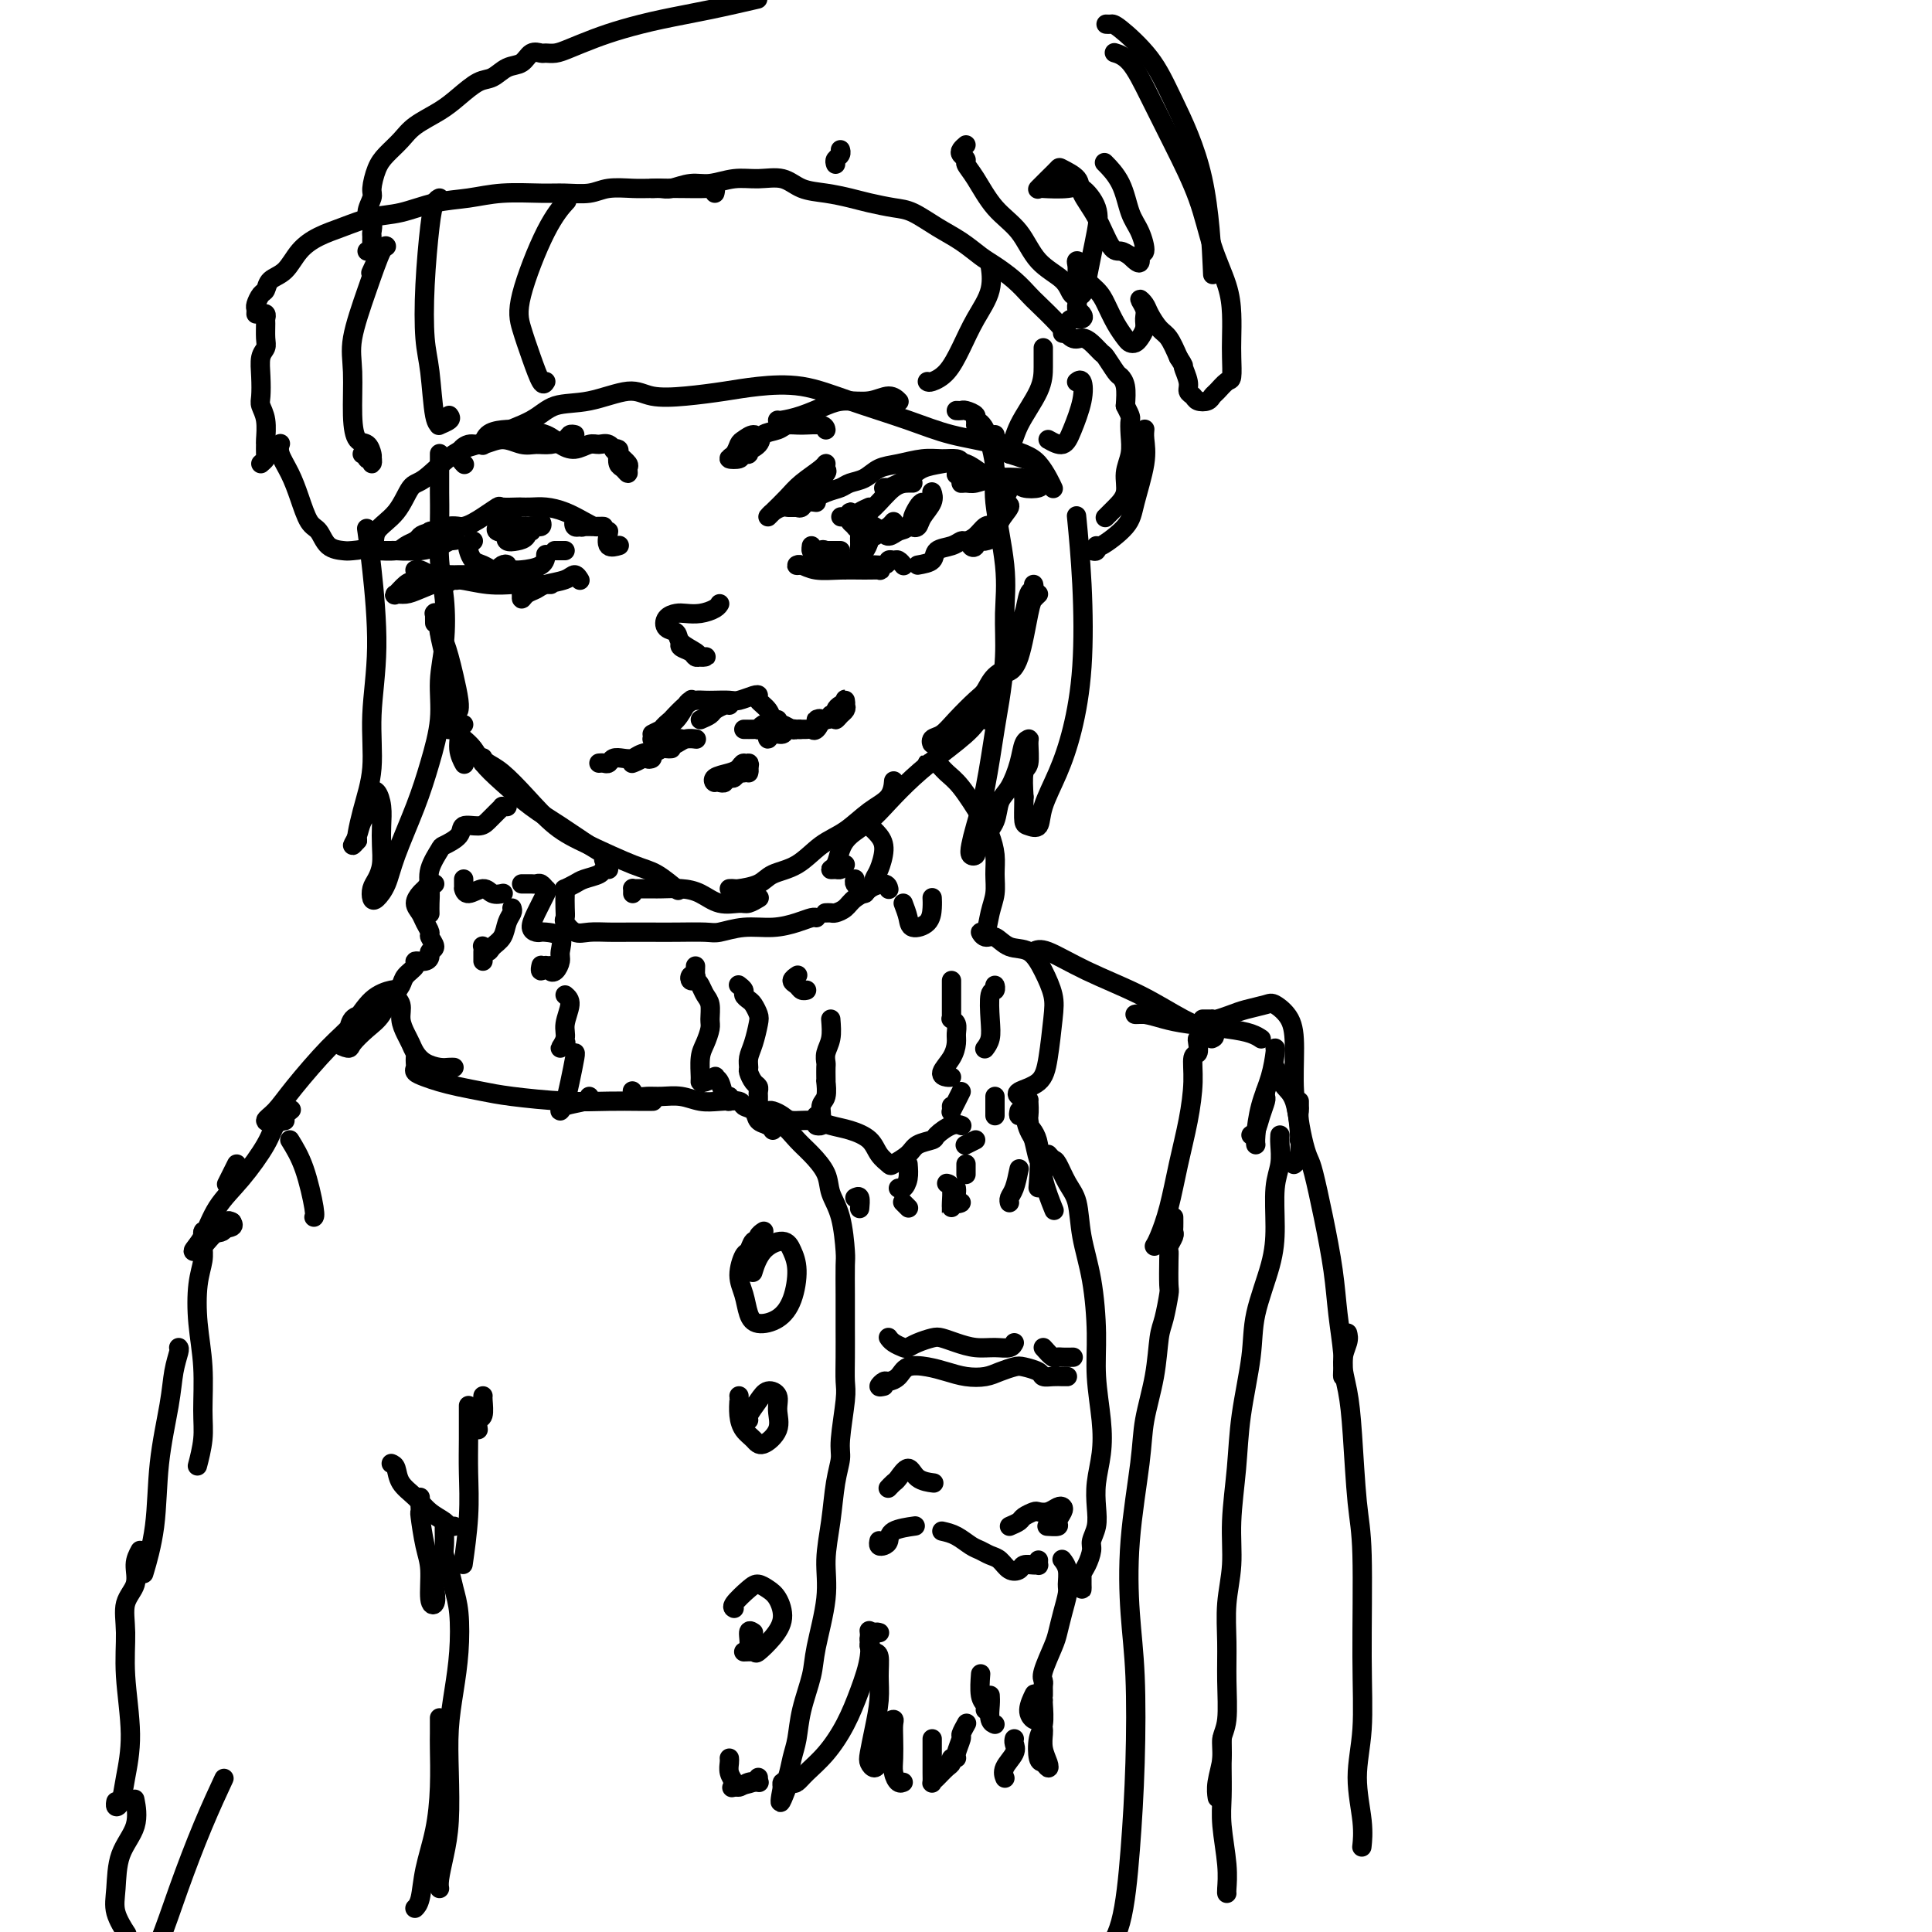 <svg viewBox='0 0 400 400' version='1.1' xmlns='http://www.w3.org/2000/svg' xmlns:xlink='http://www.w3.org/1999/xlink'><g fill='none' stroke='#000000' stroke-width='4' stroke-linecap='round' stroke-linejoin='round'><path d='M169,104c-0.754,-0.107 -1.509,-0.215 -2,0c-0.491,0.215 -0.720,0.751 -1,1c-0.280,0.249 -0.611,0.211 -1,0c-0.389,-0.211 -0.835,-0.595 -1,-1c-0.165,-0.405 -0.047,-0.830 0,-1c0.047,-0.170 0.024,-0.085 0,0'/><path d='M165,105c-0.249,0.022 -0.498,0.045 -1,0c-0.502,-0.045 -1.258,-0.157 -2,0c-0.742,0.157 -1.472,0.583 -2,1c-0.528,0.417 -0.856,0.825 -1,1c-0.144,0.175 -0.105,0.118 0,0c0.105,-0.118 0.277,-0.295 1,-1c0.723,-0.705 1.997,-1.937 3,-3c1.003,-1.063 1.735,-1.957 3,-3c1.265,-1.043 3.064,-2.234 4,-3c0.936,-0.766 1.009,-1.106 1,-1c-0.009,0.106 -0.100,0.657 0,1c0.100,0.343 0.392,0.477 0,1c-0.392,0.523 -1.466,1.436 -2,2c-0.534,0.564 -0.527,0.778 -1,1c-0.473,0.222 -1.427,0.452 -2,1c-0.573,0.548 -0.766,1.413 -1,2c-0.234,0.587 -0.509,0.897 -1,1c-0.491,0.103 -1.197,0.000 -1,0c0.197,-0.000 1.298,0.102 2,0c0.702,-0.102 1.006,-0.407 2,-1c0.994,-0.593 2.677,-1.472 4,-2c1.323,-0.528 2.285,-0.705 3,-1c0.715,-0.295 1.184,-0.710 2,-1c0.816,-0.290 1.978,-0.456 3,-1c1.022,-0.544 1.902,-1.467 3,-2c1.098,-0.533 2.414,-0.677 4,-1c1.586,-0.323 3.442,-0.827 5,-1c1.558,-0.173 2.820,-0.015 4,0c1.180,0.015 2.279,-0.111 3,0c0.721,0.111 1.063,0.460 1,1c-0.063,0.540 -0.532,1.270 -1,2'/><path d='M198,98c0.000,0.500 0.000,0.250 0,0'/><path d='M184,101c-0.433,-0.046 -0.865,-0.092 -1,0c-0.135,0.092 0.028,0.323 1,0c0.972,-0.323 2.754,-1.200 4,-2c1.246,-0.800 1.955,-1.522 3,-2c1.045,-0.478 2.424,-0.713 4,-1c1.576,-0.287 3.347,-0.626 5,0c1.653,0.626 3.187,2.217 5,3c1.813,0.783 3.905,0.756 5,1c1.095,0.244 1.192,0.758 2,1c0.808,0.242 2.326,0.212 3,0c0.674,-0.212 0.504,-0.607 0,-1c-0.504,-0.393 -1.342,-0.784 -3,-1c-1.658,-0.216 -4.138,-0.257 -6,0c-1.862,0.257 -3.108,0.811 -4,1c-0.892,0.189 -1.430,0.015 -2,0c-0.570,-0.015 -1.171,0.131 -1,0c0.171,-0.131 1.114,-0.539 2,-1c0.886,-0.461 1.715,-0.974 3,-1c1.285,-0.026 3.025,0.436 4,1c0.975,0.564 1.186,1.229 1,2c-0.186,0.771 -0.767,1.649 -1,2c-0.233,0.351 -0.116,0.176 0,0'/><path d='M174,114c-0.249,-0.002 -0.497,-0.004 -1,0c-0.503,0.004 -1.259,0.015 -2,0c-0.741,-0.015 -1.467,-0.056 -2,0c-0.533,0.056 -0.874,0.207 -1,0c-0.126,-0.207 -0.036,-0.774 0,-1c0.036,-0.226 0.018,-0.113 0,0'/><path d='M168,114c0.317,-0.015 0.634,-0.029 1,0c0.366,0.029 0.781,0.103 1,0c0.219,-0.103 0.243,-0.381 1,0c0.757,0.381 2.248,1.423 4,2c1.752,0.577 3.765,0.690 5,1c1.235,0.310 1.692,0.816 2,1c0.308,0.184 0.468,0.046 0,0c-0.468,-0.046 -1.565,0.002 -3,0c-1.435,-0.002 -3.208,-0.053 -5,0c-1.792,0.053 -3.603,0.209 -5,0c-1.397,-0.209 -2.380,-0.783 -3,-1c-0.620,-0.217 -0.877,-0.076 -1,0c-0.123,0.076 -0.114,0.088 1,0c1.114,-0.088 3.331,-0.276 5,0c1.669,0.276 2.790,1.017 4,1c1.210,-0.017 2.509,-0.790 4,-1c1.491,-0.210 3.174,0.144 4,0c0.826,-0.144 0.796,-0.784 1,-1c0.204,-0.216 0.642,-0.006 1,0c0.358,0.006 0.635,-0.191 1,0c0.365,0.191 0.819,0.769 1,1c0.181,0.231 0.091,0.116 0,0'/><path d='M190,117c1.231,-0.218 2.461,-0.436 3,-1c0.539,-0.564 0.385,-1.473 1,-2c0.615,-0.527 1.999,-0.670 3,-1c1.001,-0.330 1.617,-0.845 2,-1c0.383,-0.155 0.531,0.052 1,0c0.469,-0.052 1.258,-0.361 2,-1c0.742,-0.639 1.438,-1.608 2,-2c0.562,-0.392 0.991,-0.207 1,0c0.009,0.207 -0.403,0.438 -1,1c-0.597,0.562 -1.380,1.456 -2,2c-0.620,0.544 -1.078,0.738 -1,1c0.078,0.262 0.692,0.594 1,0c0.308,-0.594 0.310,-2.112 1,-3c0.690,-0.888 2.068,-1.146 3,-2c0.932,-0.854 1.419,-2.306 2,-3c0.581,-0.694 1.255,-0.631 1,0c-0.255,0.631 -1.439,1.829 -2,3c-0.561,1.171 -0.497,2.315 -1,3c-0.503,0.685 -1.572,0.910 -2,1c-0.428,0.090 -0.214,0.045 0,0'/><path d='M180,112c-0.309,0.829 -0.618,1.659 -1,2c-0.382,0.341 -0.839,0.194 -1,0c-0.161,-0.194 -0.028,-0.433 0,-1c0.028,-0.567 -0.049,-1.461 0,-2c0.049,-0.539 0.223,-0.723 0,-1c-0.223,-0.277 -0.844,-0.646 -1,-1c-0.156,-0.354 0.154,-0.694 0,-1c-0.154,-0.306 -0.771,-0.578 -1,-1c-0.229,-0.422 -0.070,-0.996 0,-1c0.070,-0.004 0.049,0.560 0,1c-0.049,0.440 -0.128,0.756 0,1c0.128,0.244 0.463,0.416 1,1c0.537,0.584 1.278,1.579 2,2c0.722,0.421 1.426,0.267 2,0c0.574,-0.267 1.017,-0.646 1,-1c-0.017,-0.354 -0.493,-0.683 -1,-1c-0.507,-0.317 -1.046,-0.621 -2,-1c-0.954,-0.379 -2.324,-0.835 -3,-1c-0.676,-0.165 -0.659,-0.041 -1,0c-0.341,0.041 -1.041,0.000 -1,0c0.041,-0.000 0.823,0.041 1,0c0.177,-0.041 -0.251,-0.164 0,0c0.251,0.164 1.181,0.615 2,1c0.819,0.385 1.526,0.705 2,1c0.474,0.295 0.715,0.563 1,1c0.285,0.437 0.615,1.041 1,1c0.385,-0.041 0.824,-0.726 1,-1c0.176,-0.274 0.088,-0.137 0,0'/><path d='M185,108c-0.292,0.347 -0.584,0.695 -1,1c-0.416,0.305 -0.957,0.569 -1,1c-0.043,0.431 0.413,1.030 1,1c0.587,-0.030 1.305,-0.690 2,-1c0.695,-0.310 1.368,-0.270 2,-1c0.632,-0.730 1.224,-2.230 2,-3c0.776,-0.770 1.736,-0.809 2,-1c0.264,-0.191 -0.167,-0.532 0,-1c0.167,-0.468 0.931,-1.061 1,-1c0.069,0.061 -0.556,0.776 -1,1c-0.444,0.224 -0.708,-0.042 -1,0c-0.292,0.042 -0.611,0.391 -1,1c-0.389,0.609 -0.849,1.479 -1,2c-0.151,0.521 0.005,0.694 0,1c-0.005,0.306 -0.173,0.744 0,1c0.173,0.256 0.687,0.331 1,0c0.313,-0.331 0.424,-1.068 1,-2c0.576,-0.932 1.617,-2.059 2,-3c0.383,-0.941 0.110,-1.698 0,-2c-0.110,-0.302 -0.055,-0.151 0,0'/><path d='M180,105c-0.719,0.318 -1.438,0.635 -2,1c-0.562,0.365 -0.967,0.777 -1,1c-0.033,0.223 0.307,0.256 1,0c0.693,-0.256 1.741,-0.801 3,-2c1.259,-1.199 2.729,-3.053 4,-4c1.271,-0.947 2.342,-0.986 3,-1c0.658,-0.014 0.902,-0.004 1,0c0.098,0.004 0.049,0.002 0,0'/><path d='M126,110c-0.222,1.267 -0.444,2.533 0,3c0.444,0.467 1.556,0.133 2,0c0.444,-0.133 0.222,-0.067 0,0'/><path d='M122,109c-0.302,-0.003 -0.603,-0.006 -1,0c-0.397,0.006 -0.888,0.019 -1,0c-0.112,-0.019 0.155,-0.072 0,0c-0.155,0.072 -0.733,0.268 -1,0c-0.267,-0.268 -0.223,-1.000 0,-1c0.223,0.000 0.625,0.732 1,1c0.375,0.268 0.724,0.072 1,0c0.276,-0.072 0.478,-0.019 1,0c0.522,0.019 1.365,0.003 2,0c0.635,-0.003 1.062,0.007 1,0c-0.062,-0.007 -0.614,-0.030 -1,0c-0.386,0.030 -0.606,0.113 -1,0c-0.394,-0.113 -0.960,-0.423 -2,-1c-1.040,-0.577 -2.553,-1.423 -4,-2c-1.447,-0.577 -2.830,-0.886 -4,-1c-1.170,-0.114 -2.129,-0.032 -3,0c-0.871,0.032 -1.653,0.014 -2,0c-0.347,-0.014 -0.259,-0.024 -1,0c-0.741,0.024 -2.310,0.082 -3,0c-0.690,-0.082 -0.502,-0.305 -1,0c-0.498,0.305 -1.682,1.138 -3,2c-1.318,0.862 -2.771,1.752 -4,2c-1.229,0.248 -2.235,-0.148 -3,0c-0.765,0.148 -1.288,0.838 -2,1c-0.712,0.162 -1.613,-0.205 -2,0c-0.387,0.205 -0.261,0.983 0,1c0.261,0.017 0.658,-0.727 1,-1c0.342,-0.273 0.631,-0.073 1,0c0.369,0.073 0.820,0.021 1,0c0.180,-0.021 0.090,-0.010 0,0'/><path d='M95,109c0.158,0.027 0.317,0.053 0,0c-0.317,-0.053 -1.109,-0.186 -2,0c-0.891,0.186 -1.881,0.692 -3,1c-1.119,0.308 -2.366,0.419 -3,1c-0.634,0.581 -0.653,1.634 -1,2c-0.347,0.366 -1.021,0.047 -1,0c0.021,-0.047 0.736,0.180 1,0c0.264,-0.180 0.075,-0.766 0,-1c-0.075,-0.234 -0.038,-0.117 0,0'/><path d='M89,121c0.326,0.008 0.652,0.016 1,0c0.348,-0.016 0.717,-0.057 1,0c0.283,0.057 0.480,0.211 1,0c0.520,-0.211 1.362,-0.788 2,-1c0.638,-0.212 1.072,-0.061 2,0c0.928,0.061 2.349,0.031 3,0c0.651,-0.031 0.530,-0.061 1,0c0.470,0.061 1.531,0.215 2,0c0.469,-0.215 0.348,-0.797 0,-1c-0.348,-0.203 -0.922,-0.026 -2,0c-1.078,0.026 -2.660,-0.099 -4,0c-1.340,0.099 -2.438,0.421 -4,1c-1.562,0.579 -3.589,1.416 -5,2c-1.411,0.584 -2.204,0.914 -3,1c-0.796,0.086 -1.593,-0.072 -2,0c-0.407,0.072 -0.425,0.373 0,0c0.425,-0.373 1.292,-1.420 2,-2c0.708,-0.580 1.257,-0.691 2,-1c0.743,-0.309 1.681,-0.815 3,-1c1.319,-0.185 3.019,-0.049 4,0c0.981,0.049 1.244,0.012 2,0c0.756,-0.012 2.006,0.000 3,0c0.994,-0.000 1.733,-0.014 2,0c0.267,0.014 0.061,0.055 0,0c-0.061,-0.055 0.022,-0.207 -1,0c-1.022,0.207 -3.149,0.773 -4,1c-0.851,0.227 -0.425,0.113 0,0'/><path d='M86,118c-0.073,0.022 -0.146,0.043 0,0c0.146,-0.043 0.512,-0.151 1,0c0.488,0.151 1.098,0.562 2,1c0.902,0.438 2.097,0.902 3,1c0.903,0.098 1.513,-0.170 3,0c1.487,0.170 3.849,0.778 6,1c2.151,0.222 4.091,0.059 5,0c0.909,-0.059 0.788,-0.015 2,0c1.212,0.015 3.758,0.002 5,0c1.242,-0.002 1.180,0.007 1,0c-0.180,-0.007 -0.479,-0.031 -1,0c-0.521,0.031 -1.265,0.118 -2,0c-0.735,-0.118 -1.463,-0.441 -2,0c-0.537,0.441 -0.884,1.646 -1,2c-0.116,0.354 -0.003,-0.143 0,0c0.003,0.143 -0.105,0.926 0,1c0.105,0.074 0.423,-0.559 1,-1c0.577,-0.441 1.412,-0.689 2,-1c0.588,-0.311 0.928,-0.686 2,-1c1.072,-0.314 2.875,-0.569 4,-1c1.125,-0.431 1.572,-1.039 2,-1c0.428,0.039 0.837,0.725 1,1c0.163,0.275 0.082,0.137 0,0'/><path d='M88,113c-0.356,0.423 -0.713,0.845 -1,1c-0.287,0.155 -0.505,0.041 -1,0c-0.495,-0.041 -1.267,-0.011 -2,0c-0.733,0.011 -1.429,0.003 -2,0c-0.571,-0.003 -1.019,-0.001 -2,0c-0.981,0.001 -2.495,0.000 -3,0c-0.505,-0.000 -0.002,0.000 0,0c0.002,-0.000 -0.497,-0.000 -1,0c-0.503,0.000 -1.011,0.001 -1,0c0.011,-0.001 0.541,-0.003 1,0c0.459,0.003 0.849,0.011 1,0c0.151,-0.011 0.065,-0.042 1,0c0.935,0.042 2.892,0.158 4,0c1.108,-0.158 1.368,-0.588 2,-1c0.632,-0.412 1.637,-0.804 2,-1c0.363,-0.196 0.084,-0.196 0,0c-0.084,0.196 0.025,0.588 0,1c-0.025,0.412 -0.186,0.842 -1,1c-0.814,0.158 -2.281,0.042 -3,0c-0.719,-0.042 -0.689,-0.012 -1,0c-0.311,0.012 -0.961,0.004 -1,0c-0.039,-0.004 0.535,-0.004 1,0c0.465,0.004 0.821,0.012 1,0c0.179,-0.012 0.182,-0.044 1,0c0.818,0.044 2.451,0.166 4,0c1.549,-0.166 3.014,-0.619 4,-1c0.986,-0.381 1.493,-0.691 2,-1'/><path d='M93,112c2.536,-0.310 0.875,-0.083 0,0c-0.875,0.083 -0.964,0.024 -1,0c-0.036,-0.024 -0.018,-0.012 0,0'/><path d='M98,112c-0.405,0.364 -0.810,0.728 -1,1c-0.190,0.272 -0.164,0.452 0,1c0.164,0.548 0.465,1.464 1,2c0.535,0.536 1.303,0.693 2,1c0.697,0.307 1.321,0.766 2,1c0.679,0.234 1.411,0.245 2,0c0.589,-0.245 1.034,-0.746 1,-1c-0.034,-0.254 -0.548,-0.261 -1,0c-0.452,0.261 -0.844,0.789 -1,1c-0.156,0.211 -0.078,0.106 0,0'/><path d='M102,118c0.649,0.004 1.298,0.008 2,0c0.702,-0.008 1.456,-0.026 2,0c0.544,0.026 0.878,0.098 2,0c1.122,-0.098 3.033,-0.367 4,-1c0.967,-0.633 0.991,-1.632 1,-2c0.009,-0.368 0.003,-0.105 0,0c-0.003,0.105 -0.001,0.053 0,0'/><path d='M115,114c-0.121,0.000 -0.242,0.000 0,0c0.242,0.000 0.848,0.000 1,0c0.152,0.000 -0.152,-0.000 0,0c0.152,0.000 0.758,0.000 1,0c0.242,-0.000 0.121,0.000 0,0'/><path d='M106,107c-0.336,-0.090 -0.672,-0.181 -1,0c-0.328,0.181 -0.648,0.633 -1,1c-0.352,0.367 -0.735,0.650 -1,1c-0.265,0.350 -0.411,0.768 0,1c0.411,0.232 1.380,0.277 2,0c0.620,-0.277 0.891,-0.875 2,-1c1.109,-0.125 3.055,0.222 4,0c0.945,-0.222 0.889,-1.012 1,-1c0.111,0.012 0.390,0.827 0,1c-0.390,0.173 -1.450,-0.298 -2,0c-0.550,0.298 -0.589,1.363 -1,2c-0.411,0.637 -1.193,0.846 -2,1c-0.807,0.154 -1.638,0.251 -2,0c-0.362,-0.251 -0.255,-0.852 0,-1c0.255,-0.148 0.660,0.156 1,0c0.340,-0.156 0.617,-0.774 1,-1c0.383,-0.226 0.873,-0.061 1,0c0.127,0.061 -0.110,0.016 0,0c0.110,-0.016 0.568,-0.004 1,0c0.432,0.004 0.838,0.001 1,0c0.162,-0.001 0.081,-0.001 0,0'/><path d='M106,109c-0.099,-0.105 -0.198,-0.211 0,0c0.198,0.211 0.692,0.737 1,1c0.308,0.263 0.429,0.263 1,0c0.571,-0.263 1.592,-0.789 2,-1c0.408,-0.211 0.204,-0.105 0,0'/><path d='M154,92c-0.428,-0.082 -0.857,-0.165 -1,0c-0.143,0.165 -0.001,0.577 0,1c0.001,0.423 -0.141,0.856 0,1c0.141,0.144 0.564,-0.003 1,0c0.436,0.003 0.885,0.154 1,0c0.115,-0.154 -0.106,-0.612 0,-1c0.106,-0.388 0.537,-0.704 1,-1c0.463,-0.296 0.959,-0.570 1,-1c0.041,-0.430 -0.373,-1.015 -1,-1c-0.627,0.015 -1.467,0.632 -2,1c-0.533,0.368 -0.759,0.489 -1,1c-0.241,0.511 -0.499,1.413 -1,2c-0.501,0.587 -1.247,0.858 -1,1c0.247,0.142 1.488,0.154 2,0c0.512,-0.154 0.297,-0.476 1,-1c0.703,-0.524 2.326,-1.250 3,-2c0.674,-0.750 0.401,-1.522 1,-2c0.599,-0.478 2.069,-0.660 3,-1c0.931,-0.340 1.321,-0.837 2,-1c0.679,-0.163 1.646,0.008 3,0c1.354,-0.008 3.095,-0.194 4,0c0.905,0.194 0.973,0.770 1,1c0.027,0.230 0.014,0.115 0,0'/><path d='M161,87c0.098,0.061 0.195,0.123 1,0c0.805,-0.123 2.316,-0.430 4,-1c1.684,-0.570 3.541,-1.403 5,-2c1.459,-0.597 2.521,-0.958 4,-1c1.479,-0.042 3.376,0.236 5,0c1.624,-0.236 2.976,-0.987 4,-1c1.024,-0.013 1.721,0.710 2,1c0.279,0.290 0.139,0.145 0,0'/><path d='M128,94c-0.534,-0.407 -1.069,-0.814 -1,-1c0.069,-0.186 0.740,-0.150 1,0c0.260,0.150 0.108,0.415 0,1c-0.108,0.585 -0.171,1.489 0,2c0.171,0.511 0.576,0.629 1,1c0.424,0.371 0.868,0.996 1,1c0.132,0.004 -0.048,-0.611 0,-1c0.048,-0.389 0.323,-0.550 0,-1c-0.323,-0.450 -1.244,-1.188 -2,-2c-0.756,-0.812 -1.347,-1.698 -2,-2c-0.653,-0.302 -1.369,-0.021 -2,0c-0.631,0.021 -1.176,-0.219 -2,0c-0.824,0.219 -1.928,0.895 -3,1c-1.072,0.105 -2.112,-0.362 -3,-1c-0.888,-0.638 -1.625,-1.445 -3,-2c-1.375,-0.555 -3.388,-0.856 -5,-1c-1.612,-0.144 -2.824,-0.131 -4,0c-1.176,0.131 -2.317,0.382 -3,1c-0.683,0.618 -0.910,1.605 -1,2c-0.090,0.395 -0.045,0.197 0,0'/><path d='M119,90c-0.381,-0.082 -0.762,-0.164 -1,0c-0.238,0.164 -0.335,0.575 -1,1c-0.665,0.425 -1.900,0.864 -3,1c-1.100,0.136 -2.065,-0.032 -3,0c-0.935,0.032 -1.838,0.263 -3,0c-1.162,-0.263 -2.581,-1.019 -4,-1c-1.419,0.019 -2.839,0.815 -4,1c-1.161,0.185 -2.064,-0.239 -3,0c-0.936,0.239 -1.906,1.141 -2,2c-0.094,0.859 0.687,1.674 1,2c0.313,0.326 0.156,0.163 0,0'/><path d='M141,133c-0.202,0.340 -0.405,0.680 0,1c0.405,0.320 1.416,0.622 2,1c0.584,0.378 0.741,0.834 1,1c0.259,0.166 0.618,0.042 1,0c0.382,-0.042 0.785,-0.003 1,0c0.215,0.003 0.242,-0.031 0,0c-0.242,0.031 -0.751,0.125 -1,0c-0.249,-0.125 -0.236,-0.471 -1,-1c-0.764,-0.529 -2.304,-1.242 -3,-2c-0.696,-0.758 -0.549,-1.562 -1,-2c-0.451,-0.438 -1.499,-0.509 -2,-1c-0.501,-0.491 -0.453,-1.402 0,-2c0.453,-0.598 1.312,-0.882 2,-1c0.688,-0.118 1.204,-0.070 2,0c0.796,0.070 1.873,0.163 3,0c1.127,-0.163 2.303,-0.582 3,-1c0.697,-0.418 0.913,-0.834 1,-1c0.087,-0.166 0.043,-0.083 0,0'/><path d='M139,155c-0.373,0.023 -0.746,0.046 -1,0c-0.254,-0.046 -0.390,-0.160 -1,0c-0.610,0.160 -1.695,0.593 -2,1c-0.305,0.407 0.172,0.787 0,1c-0.172,0.213 -0.991,0.260 -1,0c-0.009,-0.260 0.791,-0.826 1,-1c0.209,-0.174 -0.174,0.045 0,0c0.174,-0.045 0.905,-0.353 2,-1c1.095,-0.647 2.555,-1.634 3,-2c0.445,-0.366 -0.124,-0.110 0,0c0.124,0.110 0.942,0.074 1,0c0.058,-0.074 -0.643,-0.188 -1,0c-0.357,0.188 -0.369,0.677 -1,1c-0.631,0.323 -1.882,0.479 -3,1c-1.118,0.521 -2.104,1.408 -3,2c-0.896,0.592 -1.703,0.890 -2,1c-0.297,0.110 -0.085,0.031 0,0c0.085,-0.031 0.042,-0.016 0,0'/><path d='M124,158c0.327,-0.030 0.654,-0.060 1,0c0.346,0.060 0.710,0.209 1,0c0.290,-0.209 0.507,-0.777 1,-1c0.493,-0.223 1.263,-0.101 2,0c0.737,0.101 1.443,0.181 2,0c0.557,-0.181 0.966,-0.623 2,-1c1.034,-0.377 2.694,-0.690 4,-1c1.306,-0.310 2.259,-0.619 3,-1c0.741,-0.381 1.271,-0.834 2,-1c0.729,-0.166 1.658,-0.045 2,0c0.342,0.045 0.098,0.013 0,0c-0.098,-0.013 -0.049,-0.006 0,0'/><path d='M154,151c0.726,0.008 1.451,0.016 2,0c0.549,-0.016 0.920,-0.057 1,0c0.080,0.057 -0.133,0.212 0,0c0.133,-0.212 0.612,-0.790 1,-1c0.388,-0.210 0.685,-0.053 1,0c0.315,0.053 0.647,0.000 1,0c0.353,-0.000 0.726,0.052 1,0c0.274,-0.052 0.450,-0.210 1,0c0.550,0.210 1.475,0.787 2,1c0.525,0.213 0.650,0.061 1,0c0.350,-0.061 0.924,-0.032 1,0c0.076,0.032 -0.347,0.066 -1,0c-0.653,-0.066 -1.534,-0.232 -2,0c-0.466,0.232 -0.515,0.862 -1,1c-0.485,0.138 -1.406,-0.215 -2,0c-0.594,0.215 -0.861,1.000 -1,1c-0.139,-0.000 -0.150,-0.785 0,-1c0.150,-0.215 0.460,0.139 1,0c0.540,-0.139 1.311,-0.770 2,-1c0.689,-0.230 1.297,-0.060 2,0c0.703,0.060 1.500,0.008 2,0c0.500,-0.008 0.704,0.026 1,0c0.296,-0.026 0.685,-0.112 1,0c0.315,0.112 0.557,0.422 1,0c0.443,-0.422 1.088,-1.577 1,-2c-0.088,-0.423 -0.908,-0.114 -1,0c-0.092,0.114 0.545,0.033 1,0c0.455,-0.033 0.727,-0.016 1,0'/><path d='M171,149c3.038,-0.493 2.135,-0.724 2,-1c-0.135,-0.276 0.500,-0.597 1,-1c0.500,-0.403 0.867,-0.889 1,-1c0.133,-0.111 0.033,0.151 0,0c-0.033,-0.151 0.001,-0.717 0,-1c-0.001,-0.283 -0.039,-0.284 0,0c0.039,0.284 0.153,0.851 0,1c-0.153,0.149 -0.574,-0.121 -1,0c-0.426,0.121 -0.857,0.632 -1,1c-0.143,0.368 0.001,0.593 0,1c-0.001,0.407 -0.147,0.997 0,1c0.147,0.003 0.587,-0.580 1,-1c0.413,-0.420 0.801,-0.677 1,-1c0.199,-0.323 0.211,-0.714 0,-1c-0.211,-0.286 -0.644,-0.468 -1,0c-0.356,0.468 -0.634,1.588 -1,2c-0.366,0.412 -0.819,0.118 -1,0c-0.181,-0.118 -0.091,-0.059 0,0'/><path d='M137,152c-0.460,-0.117 -0.920,-0.233 -1,0c-0.080,0.233 0.219,0.817 0,1c-0.219,0.183 -0.957,-0.033 -1,0c-0.043,0.033 0.609,0.317 1,0c0.391,-0.317 0.522,-1.234 1,-2c0.478,-0.766 1.303,-1.381 2,-2c0.697,-0.619 1.268,-1.242 2,-2c0.732,-0.758 1.627,-1.651 2,-2c0.373,-0.349 0.224,-0.156 0,0c-0.224,0.156 -0.523,0.274 -1,1c-0.477,0.726 -1.132,2.060 -2,3c-0.868,0.940 -1.950,1.485 -3,2c-1.050,0.515 -2.069,1.000 -2,1c0.069,0.000 1.226,-0.483 2,-1c0.774,-0.517 1.165,-1.067 2,-2c0.835,-0.933 2.115,-2.250 3,-3c0.885,-0.750 1.377,-0.932 2,-1c0.623,-0.068 1.378,-0.022 2,0c0.622,0.022 1.109,0.019 2,0c0.891,-0.019 2.184,-0.055 3,0c0.816,0.055 1.154,0.202 2,0c0.846,-0.202 2.201,-0.754 3,-1c0.799,-0.246 1.041,-0.185 1,0c-0.041,0.185 -0.365,0.494 0,1c0.365,0.506 1.417,1.208 2,2c0.583,0.792 0.695,1.675 1,2c0.305,0.325 0.801,0.093 1,0c0.199,-0.093 0.099,-0.046 0,0'/><path d='M145,149c0.785,-0.340 1.569,-0.679 2,-1c0.431,-0.321 0.507,-0.622 1,-1c0.493,-0.378 1.402,-0.833 2,-1c0.598,-0.167 0.885,-0.048 1,0c0.115,0.048 0.057,0.024 0,0'/><path d='M149,162c-0.120,-0.030 -0.239,-0.059 0,0c0.239,0.059 0.838,0.208 1,0c0.162,-0.208 -0.111,-0.773 0,-1c0.111,-0.227 0.608,-0.116 1,0c0.392,0.116 0.680,0.237 1,0c0.320,-0.237 0.672,-0.831 1,-1c0.328,-0.169 0.633,0.087 1,0c0.367,-0.087 0.795,-0.518 1,-1c0.205,-0.482 0.185,-1.014 0,-1c-0.185,0.014 -0.535,0.575 -1,1c-0.465,0.425 -1.043,0.713 -2,1c-0.957,0.287 -2.292,0.572 -3,1c-0.708,0.428 -0.790,1.000 -1,1c-0.210,0.000 -0.550,-0.572 0,-1c0.550,-0.428 1.990,-0.714 3,-1c1.010,-0.286 1.591,-0.574 2,-1c0.409,-0.426 0.646,-0.990 1,-1c0.354,-0.010 0.826,0.536 1,1c0.174,0.464 0.050,0.847 0,1c-0.050,0.153 -0.025,0.077 0,0'/><path d='M91,130c-0.089,0.264 -0.178,0.529 0,1c0.178,0.471 0.622,1.149 1,2c0.378,0.851 0.690,1.874 1,3c0.310,1.126 0.619,2.353 1,4c0.381,1.647 0.833,3.713 1,5c0.167,1.287 0.048,1.796 0,2c-0.048,0.204 -0.024,0.102 0,0'/><path d='M90,129c-0.009,-0.849 -0.017,-1.698 0,-2c0.017,-0.302 0.061,-0.057 0,0c-0.061,0.057 -0.225,-0.073 0,0c0.225,0.073 0.839,0.350 1,1c0.161,0.650 -0.130,1.675 0,3c0.130,1.325 0.679,2.951 1,5c0.321,2.049 0.412,4.521 1,7c0.588,2.479 1.674,4.965 2,7c0.326,2.035 -0.109,3.618 0,5c0.109,1.382 0.760,2.565 1,3c0.240,0.435 0.069,0.124 0,0c-0.069,-0.124 -0.034,-0.062 0,0'/><path d='M96,150c-0.490,0.032 -0.979,0.064 -1,0c-0.021,-0.064 0.427,-0.225 0,0c-0.427,0.225 -1.730,0.836 -2,1c-0.270,0.164 0.493,-0.119 1,0c0.507,0.119 0.759,0.642 1,1c0.241,0.358 0.471,0.553 1,1c0.529,0.447 1.357,1.147 2,2c0.643,0.853 1.102,1.860 2,3c0.898,1.140 2.234,2.413 4,4c1.766,1.587 3.962,3.487 6,5c2.038,1.513 3.919,2.640 6,4c2.081,1.360 4.362,2.952 6,4c1.638,1.048 2.633,1.551 3,2c0.367,0.449 0.105,0.842 0,1c-0.105,0.158 -0.052,0.079 0,0'/><path d='M100,158c0.014,-0.401 0.028,-0.801 0,-1c-0.028,-0.199 -0.099,-0.195 0,0c0.099,0.195 0.367,0.582 1,1c0.633,0.418 1.632,0.868 3,2c1.368,1.132 3.106,2.945 5,5c1.894,2.055 3.944,4.352 6,6c2.056,1.648 4.117,2.649 7,4c2.883,1.351 6.587,3.053 9,4c2.413,0.947 3.534,1.140 5,2c1.466,0.860 3.276,2.389 4,3c0.724,0.611 0.362,0.306 0,0'/><path d='M131,185c0.008,-0.423 0.017,-0.845 0,-1c-0.017,-0.155 -0.059,-0.042 0,0c0.059,0.042 0.220,0.013 1,0c0.780,-0.013 2.178,-0.010 3,0c0.822,0.010 1.067,0.027 2,0c0.933,-0.027 2.553,-0.097 4,0c1.447,0.097 2.721,0.362 4,1c1.279,0.638 2.564,1.649 4,2c1.436,0.351 3.024,0.043 4,0c0.976,-0.043 1.340,0.181 2,0c0.660,-0.181 1.617,-0.766 2,-1c0.383,-0.234 0.191,-0.117 0,0'/><path d='M151,184c0.415,-0.016 0.830,-0.033 1,0c0.170,0.033 0.095,0.115 1,0c0.905,-0.115 2.789,-0.427 4,-1c1.211,-0.573 1.747,-1.406 3,-2c1.253,-0.594 3.222,-0.948 5,-2c1.778,-1.052 3.366,-2.801 5,-4c1.634,-1.199 3.313,-1.849 5,-3c1.687,-1.151 3.380,-2.803 5,-4c1.620,-1.197 3.167,-1.938 4,-3c0.833,-1.062 0.952,-2.446 1,-3c0.048,-0.554 0.024,-0.277 0,0'/><path d='M175,179c-0.346,0.426 -0.693,0.851 -1,1c-0.307,0.149 -0.575,0.020 -1,0c-0.425,-0.020 -1.005,0.067 -1,0c0.005,-0.067 0.597,-0.288 1,-1c0.403,-0.712 0.616,-1.915 1,-3c0.384,-1.085 0.940,-2.053 2,-3c1.060,-0.947 2.626,-1.873 4,-3c1.374,-1.127 2.556,-2.455 4,-4c1.444,-1.545 3.151,-3.307 5,-5c1.849,-1.693 3.840,-3.316 6,-5c2.160,-1.684 4.488,-3.430 6,-5c1.512,-1.570 2.206,-2.964 3,-4c0.794,-1.036 1.687,-1.714 2,-2c0.313,-0.286 0.045,-0.182 0,0c-0.045,0.182 0.132,0.440 0,1c-0.132,0.560 -0.574,1.420 -1,2c-0.426,0.580 -0.836,0.880 -1,1c-0.164,0.120 -0.082,0.060 0,0'/><path d='M197,151c0.313,0.347 0.625,0.694 0,1c-0.625,0.306 -2.188,0.572 -3,1c-0.812,0.428 -0.873,1.019 -1,1c-0.127,-0.019 -0.319,-0.647 0,-1c0.319,-0.353 1.148,-0.430 2,-1c0.852,-0.570 1.727,-1.634 3,-3c1.273,-1.366 2.942,-3.036 4,-4c1.058,-0.964 1.503,-1.223 2,-2c0.497,-0.777 1.047,-2.071 2,-3c0.953,-0.929 2.311,-1.492 3,-2c0.689,-0.508 0.709,-0.959 1,-2c0.291,-1.041 0.852,-2.670 1,-4c0.148,-1.330 -0.118,-2.360 0,-3c0.118,-0.640 0.620,-0.890 1,-2c0.380,-1.110 0.638,-3.081 1,-4c0.362,-0.919 0.828,-0.786 1,-1c0.172,-0.214 0.049,-0.775 0,-1c-0.049,-0.225 -0.025,-0.112 0,0'/><path d='M215,123c-0.354,0.332 -0.708,0.663 -1,1c-0.292,0.337 -0.522,0.678 -1,3c-0.478,2.322 -1.206,6.625 -2,9c-0.794,2.375 -1.656,2.821 -2,3c-0.344,0.179 -0.172,0.089 0,0'/><path d='M198,85c0.373,0.023 0.746,0.045 1,0c0.254,-0.045 0.388,-0.158 1,0c0.612,0.158 1.703,0.586 2,1c0.297,0.414 -0.200,0.813 0,1c0.200,0.187 1.097,0.161 2,2c0.903,1.839 1.812,5.544 2,8c0.188,2.456 -0.345,3.662 0,7c0.345,3.338 1.568,8.808 2,13c0.432,4.192 0.071,7.105 0,10c-0.071,2.895 0.146,5.772 0,9c-0.146,3.228 -0.655,6.808 -1,9c-0.345,2.192 -0.524,2.997 -1,6c-0.476,3.003 -1.248,8.203 -2,12c-0.752,3.797 -1.484,6.191 -2,8c-0.516,1.809 -0.814,3.032 -1,4c-0.186,0.968 -0.258,1.679 0,2c0.258,0.321 0.847,0.250 1,0c0.153,-0.250 -0.128,-0.679 0,-1c0.128,-0.321 0.667,-0.534 1,-1c0.333,-0.466 0.460,-1.183 1,-2c0.540,-0.817 1.492,-1.732 2,-3c0.508,-1.268 0.571,-2.890 1,-4c0.429,-1.110 1.225,-1.709 2,-3c0.775,-1.291 1.529,-3.274 2,-5c0.471,-1.726 0.658,-3.194 1,-4c0.342,-0.806 0.837,-0.948 1,-1c0.163,-0.052 -0.008,-0.014 0,1c0.008,1.014 0.194,3.004 0,4c-0.194,0.996 -0.770,0.999 -1,2c-0.230,1.001 -0.115,3.001 0,5'/><path d='M212,165c-0.030,2.785 -0.104,4.247 0,5c0.104,0.753 0.387,0.798 1,1c0.613,0.202 1.555,0.562 2,0c0.445,-0.562 0.393,-2.047 1,-4c0.607,-1.953 1.872,-4.375 3,-7c1.128,-2.625 2.120,-5.455 3,-9c0.880,-3.545 1.648,-7.806 2,-13c0.352,-5.194 0.287,-11.321 0,-17c-0.287,-5.679 -0.796,-10.908 -1,-13c-0.204,-2.092 -0.102,-1.046 0,0'/><path d='M91,94c0.000,-0.077 0.000,-0.155 0,0c-0.000,0.155 -0.000,0.542 0,1c0.000,0.458 0.000,0.986 0,1c-0.000,0.014 -0.001,-0.488 0,0c0.001,0.488 0.004,1.964 0,3c-0.004,1.036 -0.014,1.632 0,3c0.014,1.368 0.052,3.507 0,6c-0.052,2.493 -0.195,5.338 0,8c0.195,2.662 0.726,5.139 1,8c0.274,2.861 0.290,6.105 0,9c-0.290,2.895 -0.886,5.442 -1,8c-0.114,2.558 0.255,5.128 0,8c-0.255,2.872 -1.133,6.044 -2,9c-0.867,2.956 -1.725,5.694 -3,9c-1.275,3.306 -2.969,7.181 -4,10c-1.031,2.819 -1.398,4.582 -2,6c-0.602,1.418 -1.440,2.491 -2,3c-0.560,0.509 -0.844,0.454 -1,0c-0.156,-0.454 -0.186,-1.307 0,-2c0.186,-0.693 0.586,-1.227 1,-2c0.414,-0.773 0.840,-1.783 1,-3c0.160,-1.217 0.053,-2.639 0,-4c-0.053,-1.361 -0.051,-2.662 0,-4c0.051,-1.338 0.150,-2.714 0,-4c-0.150,-1.286 -0.551,-2.483 -1,-3c-0.449,-0.517 -0.948,-0.355 -1,0c-0.052,0.355 0.342,0.902 0,2c-0.342,1.098 -1.422,2.748 -2,4c-0.578,1.252 -0.656,2.106 -1,3c-0.344,0.894 -0.956,1.827 -1,2c-0.044,0.173 0.478,-0.413 1,-1'/><path d='M74,174c-0.519,0.600 0.184,-2.899 1,-6c0.816,-3.101 1.746,-5.802 2,-9c0.254,-3.198 -0.167,-6.893 0,-11c0.167,-4.107 0.921,-8.627 1,-14c0.079,-5.373 -0.517,-11.601 -1,-16c-0.483,-4.399 -0.852,-6.971 -1,-8c-0.148,-1.029 -0.074,-0.514 0,0'/><path d='M58,92c0.048,-0.136 0.096,-0.271 0,0c-0.096,0.271 -0.335,0.949 0,2c0.335,1.051 1.243,2.474 2,4c0.757,1.526 1.362,3.155 2,5c0.638,1.845 1.309,3.906 2,5c0.691,1.094 1.401,1.220 2,2c0.599,0.780 1.085,2.215 2,3c0.915,0.785 2.258,0.922 3,1c0.742,0.078 0.884,0.098 2,0c1.116,-0.098 3.205,-0.313 4,-1c0.795,-0.687 0.294,-1.848 1,-3c0.706,-1.152 2.619,-2.297 4,-4c1.381,-1.703 2.232,-3.964 3,-5c0.768,-1.036 1.454,-0.846 3,-2c1.546,-1.154 3.951,-3.651 6,-5c2.049,-1.349 3.741,-1.550 5,-2c1.259,-0.450 2.083,-1.148 4,-2c1.917,-0.852 4.926,-1.857 7,-3c2.074,-1.143 3.213,-2.425 5,-3c1.787,-0.575 4.223,-0.444 7,-1c2.777,-0.556 5.894,-1.798 8,-2c2.106,-0.202 3.200,0.637 5,1c1.800,0.363 4.306,0.249 7,0c2.694,-0.249 5.576,-0.632 8,-1c2.424,-0.368 4.391,-0.720 7,-1c2.609,-0.280 5.861,-0.490 9,0c3.139,0.490 6.164,1.678 10,3c3.836,1.322 8.482,2.777 12,4c3.518,1.223 5.909,2.214 9,3c3.091,0.786 6.883,1.367 9,2c2.117,0.633 2.558,1.316 3,2'/><path d='M209,94c7.167,2.333 3.583,1.167 0,0'/><path d='M202,88c0.438,-0.096 0.876,-0.191 1,0c0.124,0.191 -0.066,0.669 0,1c0.066,0.331 0.388,0.515 1,1c0.612,0.485 1.513,1.272 3,2c1.487,0.728 3.562,1.397 5,2c1.438,0.603 2.241,1.141 3,2c0.759,0.859 1.474,2.039 2,3c0.526,0.961 0.865,1.703 1,2c0.135,0.297 0.068,0.148 0,0'/><path d='M54,96c0.423,-0.369 0.846,-0.738 1,-1c0.154,-0.262 0.037,-0.416 0,-1c-0.037,-0.584 0.004,-1.597 0,-2c-0.004,-0.403 -0.053,-0.196 0,-1c0.053,-0.804 0.209,-2.617 0,-4c-0.209,-1.383 -0.784,-2.335 -1,-3c-0.216,-0.665 -0.072,-1.045 0,-2c0.072,-0.955 0.072,-2.487 0,-4c-0.072,-1.513 -0.216,-3.007 0,-4c0.216,-0.993 0.791,-1.485 1,-2c0.209,-0.515 0.052,-1.052 0,-2c-0.052,-0.948 -0.000,-2.306 0,-3c0.000,-0.694 -0.051,-0.722 0,-1c0.051,-0.278 0.206,-0.806 0,-1c-0.206,-0.194 -0.773,-0.056 -1,0c-0.227,0.056 -0.113,0.028 0,0'/><path d='M53,65c0.023,-0.366 0.046,-0.731 0,-1c-0.046,-0.269 -0.161,-0.440 0,-1c0.161,-0.560 0.598,-1.507 1,-2c0.402,-0.493 0.770,-0.530 1,-1c0.230,-0.470 0.320,-1.371 1,-2c0.680,-0.629 1.948,-0.984 3,-2c1.052,-1.016 1.889,-2.691 3,-4c1.111,-1.309 2.497,-2.253 4,-3c1.503,-0.747 3.124,-1.299 5,-2c1.876,-0.701 4.007,-1.551 6,-2c1.993,-0.449 3.849,-0.499 6,-1c2.151,-0.501 4.597,-1.455 7,-2c2.403,-0.545 4.761,-0.681 7,-1c2.239,-0.319 4.358,-0.821 7,-1c2.642,-0.179 5.806,-0.034 8,0c2.194,0.034 3.417,-0.043 5,0c1.583,0.043 3.524,0.208 5,0c1.476,-0.208 2.485,-0.787 4,-1c1.515,-0.213 3.534,-0.058 5,0c1.466,0.058 2.379,0.019 4,0c1.621,-0.019 3.951,-0.019 6,0c2.049,0.019 3.817,0.057 5,0c1.183,-0.057 1.780,-0.208 2,0c0.220,0.208 0.063,0.774 0,1c-0.063,0.226 -0.031,0.113 0,0'/><path d='M135,39c0.716,-0.033 1.433,-0.065 2,0c0.567,0.065 0.986,0.228 2,0c1.014,-0.228 2.624,-0.848 4,-1c1.376,-0.152 2.520,0.162 4,0c1.480,-0.162 3.297,-0.801 5,-1c1.703,-0.199 3.292,0.041 5,0c1.708,-0.041 3.537,-0.362 5,0c1.463,0.362 2.562,1.407 4,2c1.438,0.593 3.216,0.735 5,1c1.784,0.265 3.575,0.654 5,1c1.425,0.346 2.485,0.647 4,1c1.515,0.353 3.487,0.756 5,1c1.513,0.244 2.567,0.330 4,1c1.433,0.670 3.244,1.925 5,3c1.756,1.075 3.458,1.969 5,3c1.542,1.031 2.925,2.200 4,3c1.075,0.800 1.842,1.232 3,2c1.158,0.768 2.709,1.874 4,3c1.291,1.126 2.324,2.273 3,3c0.676,0.727 0.996,1.034 2,2c1.004,0.966 2.693,2.592 4,4c1.307,1.408 2.233,2.599 3,3c0.767,0.401 1.375,0.013 2,0c0.625,-0.013 1.266,0.349 2,1c0.734,0.651 1.559,1.590 2,2c0.441,0.410 0.497,0.289 1,1c0.503,0.711 1.455,2.252 2,3c0.545,0.748 0.685,0.701 1,1c0.315,0.299 0.804,0.942 1,2c0.196,1.058 0.098,2.529 0,4'/><path d='M233,84c1.314,2.560 1.100,2.460 1,3c-0.100,0.540 -0.085,1.719 0,3c0.085,1.281 0.240,2.662 0,4c-0.240,1.338 -0.874,2.632 -1,4c-0.126,1.368 0.255,2.810 0,4c-0.255,1.190 -1.146,2.128 -2,3c-0.854,0.872 -1.673,1.678 -2,2c-0.327,0.322 -0.164,0.161 0,0'/><path d='M225,114c0.311,-0.037 0.623,-0.074 1,0c0.377,0.074 0.821,0.260 1,0c0.179,-0.260 0.094,-0.967 0,-1c-0.094,-0.033 -0.197,0.609 1,0c1.197,-0.609 3.694,-2.468 5,-4c1.306,-1.532 1.422,-2.736 2,-5c0.578,-2.264 1.619,-5.586 2,-8c0.381,-2.414 0.103,-3.919 0,-5c-0.103,-1.081 -0.029,-1.737 0,-2c0.029,-0.263 0.015,-0.131 0,0'/><path d='M76,52c0.423,0.057 0.847,0.114 1,0c0.153,-0.114 0.036,-0.400 0,-1c-0.036,-0.600 0.008,-1.516 0,-2c-0.008,-0.484 -0.070,-0.536 0,-1c0.070,-0.464 0.270,-1.338 0,-2c-0.270,-0.662 -1.010,-1.111 -1,-2c0.010,-0.889 0.768,-2.219 1,-3c0.232,-0.781 -0.064,-1.013 0,-2c0.064,-0.987 0.488,-2.729 1,-4c0.512,-1.271 1.112,-2.072 2,-3c0.888,-0.928 2.065,-1.983 3,-3c0.935,-1.017 1.629,-1.998 3,-3c1.371,-1.002 3.420,-2.027 5,-3c1.580,-0.973 2.692,-1.895 4,-3c1.308,-1.105 2.811,-2.395 4,-3c1.189,-0.605 2.063,-0.526 3,-1c0.937,-0.474 1.938,-1.500 3,-2c1.062,-0.500 2.185,-0.473 3,-1c0.815,-0.527 1.322,-1.607 2,-2c0.678,-0.393 1.527,-0.097 2,0c0.473,0.097 0.570,-0.004 1,0c0.430,0.004 1.192,0.114 2,0c0.808,-0.114 1.663,-0.453 3,-1c1.337,-0.547 3.155,-1.303 5,-2c1.845,-0.697 3.718,-1.336 6,-2c2.282,-0.664 4.972,-1.353 8,-2c3.028,-0.647 6.392,-1.251 10,-2c3.608,-0.749 7.459,-1.643 9,-2c1.541,-0.357 0.770,-0.179 0,0'/><path d='M220,69c0.368,-0.726 0.736,-1.451 1,-2c0.264,-0.549 0.425,-0.921 1,-1c0.575,-0.079 1.566,0.135 2,0c0.434,-0.135 0.313,-0.620 0,-1c-0.313,-0.380 -0.816,-0.654 -1,-1c-0.184,-0.346 -0.049,-0.765 0,-1c0.049,-0.235 0.012,-0.288 0,-1c-0.012,-0.712 0.001,-2.083 0,-3c-0.001,-0.917 -0.017,-1.379 0,-2c0.017,-0.621 0.067,-1.401 0,-2c-0.067,-0.599 -0.250,-1.018 0,-1c0.250,0.018 0.934,0.472 1,1c0.066,0.528 -0.487,1.129 0,2c0.487,0.871 2.014,2.013 3,3c0.986,0.987 1.430,1.820 2,3c0.570,1.180 1.266,2.706 2,4c0.734,1.294 1.507,2.355 2,3c0.493,0.645 0.706,0.874 1,1c0.294,0.126 0.668,0.148 1,0c0.332,-0.148 0.620,-0.464 1,-1c0.380,-0.536 0.851,-1.290 1,-2c0.149,-0.710 -0.025,-1.376 0,-2c0.025,-0.624 0.247,-1.204 0,-2c-0.247,-0.796 -0.964,-1.806 -1,-2c-0.036,-0.194 0.609,0.429 1,1c0.391,0.571 0.527,1.091 1,2c0.473,0.909 1.281,2.206 2,3c0.719,0.794 1.348,1.084 2,2c0.652,0.916 1.326,2.458 2,4'/><path d='M244,74c1.400,2.157 0.899,1.548 1,2c0.101,0.452 0.804,1.964 1,3c0.196,1.036 -0.116,1.595 0,2c0.116,0.405 0.660,0.657 1,1c0.340,0.343 0.476,0.778 1,1c0.524,0.222 1.437,0.231 2,0c0.563,-0.231 0.778,-0.701 1,-1c0.222,-0.299 0.452,-0.427 1,-1c0.548,-0.573 1.415,-1.590 2,-2c0.585,-0.410 0.887,-0.214 1,-1c0.113,-0.786 0.035,-2.555 0,-4c-0.035,-1.445 -0.027,-2.566 0,-4c0.027,-1.434 0.073,-3.180 0,-5c-0.073,-1.820 -0.266,-3.713 -1,-6c-0.734,-2.287 -2.009,-4.970 -3,-8c-0.991,-3.030 -1.699,-6.409 -3,-10c-1.301,-3.591 -3.197,-7.393 -5,-11c-1.803,-3.607 -3.514,-7.018 -5,-10c-1.486,-2.982 -2.746,-5.534 -4,-7c-1.254,-1.466 -2.501,-1.848 -3,-2c-0.499,-0.152 -0.249,-0.076 0,0'/><path d='M229,5c0.349,0.020 0.699,0.040 1,0c0.301,-0.040 0.554,-0.141 2,1c1.446,1.141 4.086,3.524 6,6c1.914,2.476 3.101,5.045 5,9c1.899,3.955 4.511,9.296 6,16c1.489,6.704 1.854,14.773 2,18c0.146,3.227 0.073,1.614 0,0'/><path d='M173,34c-0.113,-0.339 -0.226,-0.679 0,-1c0.226,-0.321 0.792,-0.625 1,-1c0.208,-0.375 0.060,-0.821 0,-1c-0.060,-0.179 -0.030,-0.089 0,0'/><path d='M200,30c-0.390,0.335 -0.779,0.670 -1,1c-0.221,0.330 -0.273,0.653 0,1c0.273,0.347 0.870,0.716 1,1c0.130,0.284 -0.207,0.484 0,1c0.207,0.516 0.959,1.348 2,3c1.041,1.652 2.372,4.124 4,6c1.628,1.876 3.553,3.156 5,5c1.447,1.844 2.415,4.252 4,6c1.585,1.748 3.787,2.835 5,4c1.213,1.165 1.438,2.406 2,3c0.562,0.594 1.459,0.540 2,0c0.541,-0.540 0.724,-1.568 1,-3c0.276,-1.432 0.646,-3.270 1,-5c0.354,-1.730 0.694,-3.353 1,-5c0.306,-1.647 0.580,-3.317 0,-5c-0.580,-1.683 -2.013,-3.378 -3,-4c-0.987,-0.622 -1.527,-0.172 -3,0c-1.473,0.172 -3.880,0.067 -5,0c-1.120,-0.067 -0.954,-0.096 -1,0c-0.046,0.096 -0.303,0.318 0,0c0.303,-0.318 1.165,-1.177 2,-2c0.835,-0.823 1.644,-1.609 2,-2c0.356,-0.391 0.259,-0.388 1,0c0.741,0.388 2.320,1.161 3,2c0.680,0.839 0.461,1.744 1,3c0.539,1.256 1.835,2.862 3,5c1.165,2.138 2.198,4.806 3,6c0.802,1.194 1.372,0.912 2,1c0.628,0.088 1.314,0.544 2,1'/><path d='M234,53c2.704,2.792 1.963,0.772 2,0c0.037,-0.772 0.850,-0.295 1,-1c0.150,-0.705 -0.363,-2.592 -1,-4c-0.637,-1.408 -1.398,-2.336 -2,-4c-0.602,-1.664 -1.047,-4.063 -2,-6c-0.953,-1.937 -2.415,-3.410 -3,-4c-0.585,-0.590 -0.292,-0.295 0,0'/><path d='M75,94c0.453,-0.123 0.906,-0.247 1,0c0.094,0.247 -0.170,0.863 0,1c0.170,0.137 0.776,-0.205 1,0c0.224,0.205 0.068,0.958 0,1c-0.068,0.042 -0.046,-0.627 0,-1c0.046,-0.373 0.118,-0.451 0,-1c-0.118,-0.549 -0.426,-1.570 -1,-2c-0.574,-0.430 -1.413,-0.271 -2,-1c-0.587,-0.729 -0.921,-2.346 -1,-5c-0.079,-2.654 0.099,-6.343 0,-9c-0.099,-2.657 -0.473,-4.281 0,-7c0.473,-2.719 1.794,-6.532 3,-10c1.206,-3.468 2.298,-6.592 3,-8c0.702,-1.408 1.013,-1.099 1,-1c-0.013,0.099 -0.350,-0.012 -1,1c-0.650,1.012 -1.614,3.146 -2,4c-0.386,0.854 -0.193,0.427 0,0'/><path d='M93,86c0.233,0.309 0.466,0.618 0,1c-0.466,0.382 -1.631,0.838 -2,1c-0.369,0.162 0.058,0.031 0,0c-0.058,-0.031 -0.601,0.040 -1,-2c-0.399,-2.040 -0.654,-6.189 -1,-9c-0.346,-2.811 -0.783,-4.284 -1,-7c-0.217,-2.716 -0.216,-6.675 0,-11c0.216,-4.325 0.645,-9.015 1,-12c0.355,-2.985 0.634,-4.265 1,-5c0.366,-0.735 0.819,-0.924 1,-1c0.181,-0.076 0.091,-0.038 0,0'/><path d='M113,79c-0.248,0.416 -0.497,0.832 -1,0c-0.503,-0.832 -1.262,-2.914 -2,-5c-0.738,-2.086 -1.455,-4.178 -2,-6c-0.545,-1.822 -0.919,-3.375 0,-7c0.919,-3.625 3.132,-9.322 5,-13c1.868,-3.678 3.391,-5.337 4,-6c0.609,-0.663 0.305,-0.332 0,0'/><path d='M192,79c0.156,0.113 0.312,0.227 1,0c0.688,-0.227 1.907,-0.794 3,-2c1.093,-1.206 2.058,-3.053 3,-5c0.942,-1.947 1.861,-3.996 3,-6c1.139,-2.004 2.499,-3.963 3,-6c0.501,-2.037 0.143,-4.154 0,-5c-0.143,-0.846 -0.072,-0.423 0,0'/><path d='M206,90c-0.309,0.236 -0.619,0.471 0,1c0.619,0.529 2.166,1.351 3,1c0.834,-0.351 0.956,-1.873 2,-4c1.044,-2.127 3.012,-4.857 4,-7c0.988,-2.143 0.997,-3.698 1,-5c0.003,-1.302 0.001,-2.351 0,-3c-0.001,-0.649 -0.000,-0.900 0,-1c0.000,-0.100 0.000,-0.050 0,0'/><path d='M217,91c1.100,0.613 2.200,1.226 3,1c0.800,-0.226 1.300,-1.290 2,-3c0.700,-1.710 1.600,-4.067 2,-6c0.400,-1.933 0.300,-3.444 0,-4c-0.300,-0.556 -0.800,-0.159 -1,0c-0.200,0.159 -0.100,0.079 0,0'/><path d='M126,180c-0.389,-0.089 -0.777,-0.178 -1,0c-0.223,0.178 -0.280,0.622 -1,1c-0.720,0.378 -2.102,0.691 -3,1c-0.898,0.309 -1.313,0.614 -2,1c-0.687,0.386 -1.648,0.853 -2,1c-0.352,0.147 -0.096,-0.025 0,0c0.096,0.025 0.031,0.249 0,1c-0.031,0.751 -0.028,2.029 0,3c0.028,0.971 0.083,1.633 0,2c-0.083,0.367 -0.302,0.438 0,1c0.302,0.562 1.126,1.615 2,2c0.874,0.385 1.799,0.103 3,0c1.201,-0.103 2.678,-0.028 4,0c1.322,0.028 2.487,0.009 4,0c1.513,-0.009 3.372,-0.006 5,0c1.628,0.006 3.025,0.017 5,0c1.975,-0.017 4.527,-0.060 6,0c1.473,0.060 1.865,0.222 3,0c1.135,-0.222 3.012,-0.830 5,-1c1.988,-0.170 4.088,0.098 6,0c1.912,-0.098 3.636,-0.562 5,-1c1.364,-0.438 2.367,-0.849 3,-1c0.633,-0.151 0.895,-0.043 1,0c0.105,0.043 0.052,0.022 0,0'/><path d='M171,189c-0.096,0.005 -0.193,0.009 0,0c0.193,-0.009 0.675,-0.033 1,0c0.325,0.033 0.493,0.122 1,0c0.507,-0.122 1.354,-0.453 2,-1c0.646,-0.547 1.091,-1.308 2,-2c0.909,-0.692 2.280,-1.315 3,-2c0.720,-0.685 0.788,-1.431 1,-2c0.212,-0.569 0.568,-0.962 1,-2c0.432,-1.038 0.941,-2.722 1,-4c0.059,-1.278 -0.330,-2.152 -1,-3c-0.670,-0.848 -1.620,-1.671 -2,-2c-0.380,-0.329 -0.190,-0.165 0,0'/><path d='M105,167c-0.439,0.016 -0.879,0.033 -1,0c-0.121,-0.033 0.076,-0.115 0,0c-0.076,0.115 -0.424,0.429 -1,1c-0.576,0.571 -1.381,1.400 -2,2c-0.619,0.600 -1.054,0.970 -2,1c-0.946,0.030 -2.405,-0.282 -3,0c-0.595,0.282 -0.327,1.156 -1,2c-0.673,0.844 -2.285,1.657 -3,2c-0.715,0.343 -0.531,0.215 -1,1c-0.469,0.785 -1.590,2.484 -2,4c-0.410,1.516 -0.110,2.850 0,4c0.110,1.150 0.030,2.117 0,3c-0.030,0.883 -0.008,1.681 0,2c0.008,0.319 0.004,0.160 0,0'/><path d='M90,183c-0.330,-0.096 -0.660,-0.191 -1,0c-0.340,0.191 -0.691,0.670 -1,1c-0.309,0.330 -0.576,0.512 -1,1c-0.424,0.488 -1.005,1.281 -1,2c0.005,0.719 0.595,1.362 1,2c0.405,0.638 0.627,1.270 1,2c0.373,0.730 0.899,1.557 1,2c0.101,0.443 -0.223,0.501 0,1c0.223,0.499 0.994,1.440 1,2c0.006,0.560 -0.753,0.741 -1,1c-0.247,0.259 0.018,0.597 0,1c-0.018,0.403 -0.319,0.870 -1,1c-0.681,0.130 -1.742,-0.078 -2,0c-0.258,0.078 0.289,0.443 0,1c-0.289,0.557 -1.413,1.307 -2,2c-0.587,0.693 -0.638,1.330 -1,2c-0.362,0.670 -1.036,1.373 -1,2c0.036,0.627 0.783,1.179 1,2c0.217,0.821 -0.094,1.911 0,3c0.094,1.089 0.595,2.176 1,3c0.405,0.824 0.714,1.384 1,2c0.286,0.616 0.550,1.290 1,2c0.450,0.710 1.088,1.458 2,2c0.912,0.542 2.100,0.877 3,1c0.900,0.123 1.511,0.033 2,0c0.489,-0.033 0.854,-0.009 1,0c0.146,0.009 0.073,0.005 0,0'/><path d='M86,219c-0.011,0.333 -0.023,0.667 0,1c0.023,0.333 0.080,0.667 0,1c-0.080,0.333 -0.297,0.667 0,1c0.297,0.333 1.109,0.666 2,1c0.891,0.334 1.862,0.668 3,1c1.138,0.332 2.441,0.663 4,1c1.559,0.337 3.372,0.679 5,1c1.628,0.321 3.071,0.622 6,1c2.929,0.378 7.346,0.833 11,1c3.654,0.167 6.547,0.045 9,0c2.453,-0.045 4.468,-0.012 6,0c1.532,0.012 2.581,0.003 3,0c0.419,-0.003 0.210,-0.002 0,0'/><path d='M193,158c0.139,0.003 0.277,0.007 0,0c-0.277,-0.007 -0.970,-0.024 -1,0c-0.030,0.024 0.604,0.089 1,0c0.396,-0.089 0.554,-0.331 1,0c0.446,0.331 1.181,1.235 2,2c0.819,0.765 1.722,1.390 3,3c1.278,1.610 2.932,4.205 4,6c1.068,1.795 1.551,2.789 2,4c0.449,1.211 0.864,2.637 1,4c0.136,1.363 -0.006,2.661 0,4c0.006,1.339 0.162,2.717 0,4c-0.162,1.283 -0.640,2.471 -1,4c-0.360,1.529 -0.600,3.398 -1,4c-0.400,0.602 -0.960,-0.062 -1,0c-0.040,0.062 0.440,0.851 1,1c0.560,0.149 1.201,-0.340 2,0c0.799,0.340 1.756,1.511 3,2c1.244,0.489 2.775,0.296 4,1c1.225,0.704 2.143,2.303 3,4c0.857,1.697 1.654,3.491 2,5c0.346,1.509 0.240,2.734 0,5c-0.240,2.266 -0.614,5.574 -1,8c-0.386,2.426 -0.784,3.970 -2,5c-1.216,1.030 -3.250,1.547 -4,2c-0.750,0.453 -0.214,0.844 0,1c0.214,0.156 0.107,0.078 0,0'/><path d='M131,226c-0.070,-0.114 -0.140,-0.228 0,0c0.140,0.228 0.491,0.797 1,1c0.509,0.203 1.177,0.041 2,0c0.823,-0.041 1.801,0.041 3,0c1.199,-0.041 2.621,-0.204 4,0c1.379,0.204 2.716,0.775 4,1c1.284,0.225 2.514,0.106 4,0c1.486,-0.106 3.228,-0.197 4,0c0.772,0.197 0.575,0.684 1,1c0.425,0.316 1.473,0.463 2,1c0.527,0.537 0.533,1.463 1,2c0.467,0.537 1.395,0.683 2,1c0.605,0.317 0.887,0.805 1,1c0.113,0.195 0.056,0.098 0,0'/><path d='M159,233c0.269,0.074 0.538,0.147 1,0c0.462,-0.147 1.117,-0.515 2,0c0.883,0.515 1.994,1.912 3,3c1.006,1.088 1.905,1.868 3,3c1.095,1.132 2.384,2.617 3,4c0.616,1.383 0.557,2.663 1,4c0.443,1.337 1.387,2.732 2,5c0.613,2.268 0.896,5.409 1,7c0.104,1.591 0.028,1.632 0,3c-0.028,1.368 -0.008,4.064 0,6c0.008,1.936 0.003,3.111 0,4c-0.003,0.889 -0.005,1.491 0,3c0.005,1.509 0.016,3.925 0,6c-0.016,2.075 -0.060,3.808 0,5c0.060,1.192 0.224,1.842 0,4c-0.224,2.158 -0.835,5.825 -1,8c-0.165,2.175 0.115,2.859 0,4c-0.115,1.141 -0.626,2.738 -1,5c-0.374,2.262 -0.610,5.190 -1,8c-0.390,2.810 -0.934,5.502 -1,8c-0.066,2.498 0.347,4.801 0,8c-0.347,3.199 -1.455,7.296 -2,10c-0.545,2.704 -0.527,4.017 -1,6c-0.473,1.983 -1.437,4.636 -2,7c-0.563,2.364 -0.725,4.440 -1,6c-0.275,1.560 -0.661,2.604 -1,4c-0.339,1.396 -0.630,3.145 -1,4c-0.370,0.855 -0.820,0.816 -1,1c-0.180,0.184 -0.090,0.592 0,1'/><path d='M162,370c-1.215,6.099 0.246,1.848 1,0c0.754,-1.848 0.799,-1.293 1,-1c0.201,0.293 0.557,0.324 1,0c0.443,-0.324 0.974,-1.005 2,-2c1.026,-0.995 2.548,-2.306 4,-4c1.452,-1.694 2.834,-3.771 4,-6c1.166,-2.229 2.116,-4.611 3,-7c0.884,-2.389 1.701,-4.785 2,-7c0.299,-2.215 0.081,-4.250 0,-5c-0.081,-0.750 -0.023,-0.214 0,0c0.023,0.214 0.012,0.107 0,0'/><path d='M182,338c0.082,0.024 0.165,0.048 0,0c-0.165,-0.048 -0.577,-0.167 -1,0c-0.423,0.167 -0.856,0.620 -1,1c-0.144,0.380 -0.000,0.688 0,1c0.000,0.312 -0.143,0.630 0,1c0.143,0.370 0.571,0.793 1,1c0.429,0.207 0.857,0.198 1,1c0.143,0.802 -0.001,2.414 0,4c0.001,1.586 0.147,3.147 0,5c-0.147,1.853 -0.586,3.997 -1,6c-0.414,2.003 -0.802,3.866 -1,5c-0.198,1.134 -0.207,1.539 0,2c0.207,0.461 0.629,0.979 1,1c0.371,0.021 0.692,-0.454 1,-1c0.308,-0.546 0.604,-1.164 1,-2c0.396,-0.836 0.891,-1.890 1,-3c0.109,-1.110 -0.167,-2.274 0,-3c0.167,-0.726 0.776,-1.012 1,-1c0.224,0.012 0.063,0.322 0,1c-0.063,0.678 -0.027,1.723 0,3c0.027,1.277 0.046,2.787 0,4c-0.046,1.213 -0.157,2.129 0,3c0.157,0.871 0.581,1.696 1,2c0.419,0.304 0.834,0.087 1,0c0.166,-0.087 0.083,-0.043 0,0'/><path d='M193,360c-0.000,0.158 -0.001,0.316 0,1c0.001,0.684 0.002,1.894 0,3c-0.002,1.106 -0.008,2.107 0,3c0.008,0.893 0.031,1.676 0,2c-0.031,0.324 -0.114,0.188 0,0c0.114,-0.188 0.427,-0.428 1,-1c0.573,-0.572 1.406,-1.475 2,-2c0.594,-0.525 0.948,-0.673 1,-1c0.052,-0.327 -0.197,-0.832 0,-1c0.197,-0.168 0.841,0.000 1,0c0.159,-0.000 -0.167,-0.169 0,-1c0.167,-0.831 0.828,-2.326 1,-3c0.172,-0.674 -0.146,-0.528 0,-1c0.146,-0.472 0.756,-1.564 1,-2c0.244,-0.436 0.122,-0.218 0,0'/><path d='M203,347c0.030,-0.400 0.061,-0.801 0,0c-0.061,0.801 -0.212,2.802 0,4c0.212,1.198 0.788,1.592 1,2c0.212,0.408 0.061,0.831 0,1c-0.061,0.169 -0.030,0.085 0,0'/><path d='M205,351c0.030,0.536 0.060,1.071 0,2c-0.060,0.929 -0.208,2.250 0,3c0.208,0.750 0.774,0.929 1,1c0.226,0.071 0.113,0.036 0,0'/><path d='M210,360c-0.061,0.271 -0.121,0.542 0,1c0.121,0.458 0.424,1.102 0,2c-0.424,0.898 -1.576,2.049 -2,3c-0.424,0.951 -0.121,1.700 0,2c0.121,0.300 0.061,0.150 0,0'/><path d='M216,356c-0.348,-0.036 -0.696,-0.073 -1,0c-0.304,0.073 -0.565,0.254 -1,0c-0.435,-0.254 -1.044,-0.944 -1,-2c0.044,-1.056 0.743,-2.476 1,-3c0.257,-0.524 0.074,-0.150 0,0c-0.074,0.150 -0.037,0.075 0,0'/><path d='M216,352c-0.029,0.030 -0.057,0.059 0,1c0.057,0.941 0.201,2.792 0,4c-0.201,1.208 -0.746,1.772 -1,3c-0.254,1.228 -0.215,3.119 0,4c0.215,0.881 0.608,0.751 1,1c0.392,0.249 0.785,0.876 1,1c0.215,0.124 0.254,-0.254 0,-1c-0.254,-0.746 -0.800,-1.860 -1,-3c-0.200,-1.140 -0.054,-2.307 0,-3c0.054,-0.693 0.015,-0.912 0,-1c-0.015,-0.088 -0.008,-0.044 0,0'/><path d='M216,351c0.004,-0.333 0.008,-0.666 0,-1c-0.008,-0.334 -0.027,-0.668 0,-1c0.027,-0.332 0.101,-0.661 0,-1c-0.101,-0.339 -0.377,-0.689 0,-2c0.377,-1.311 1.407,-3.582 2,-5c0.593,-1.418 0.748,-1.983 1,-3c0.252,-1.017 0.600,-2.486 1,-4c0.400,-1.514 0.853,-3.071 1,-4c0.147,-0.929 -0.012,-1.228 0,-2c0.012,-0.772 0.196,-2.015 0,-3c-0.196,-0.985 -0.770,-1.710 -1,-2c-0.230,-0.290 -0.115,-0.145 0,0'/><path d='M211,230c-0.098,0.491 -0.196,0.982 0,1c0.196,0.018 0.687,-0.435 1,0c0.313,0.435 0.449,1.760 1,3c0.551,1.240 1.519,2.394 2,4c0.481,1.606 0.476,3.663 1,6c0.524,2.337 1.578,4.953 2,6c0.422,1.047 0.211,0.523 0,0'/><path d='M217,239c0.355,0.410 0.710,0.819 1,1c0.290,0.181 0.515,0.132 1,1c0.485,0.868 1.230,2.652 2,4c0.770,1.348 1.564,2.261 2,4c0.436,1.739 0.513,4.305 1,7c0.487,2.695 1.385,5.521 2,9c0.615,3.479 0.946,7.612 1,11c0.054,3.388 -0.168,6.030 0,9c0.168,2.970 0.726,6.269 1,9c0.274,2.731 0.266,4.896 0,7c-0.266,2.104 -0.788,4.148 -1,6c-0.212,1.852 -0.112,3.511 0,5c0.112,1.489 0.236,2.807 0,4c-0.236,1.193 -0.834,2.259 -1,3c-0.166,0.741 0.099,1.155 0,2c-0.099,0.845 -0.562,2.122 -1,3c-0.438,0.878 -0.849,1.358 -1,2c-0.151,0.642 -0.040,1.447 0,2c0.040,0.553 0.011,0.855 0,1c-0.011,0.145 -0.003,0.132 0,0c0.003,-0.132 0.001,-0.382 0,-1c-0.001,-0.618 -0.000,-1.605 0,-2c0.000,-0.395 0.000,-0.197 0,0'/><path d='M216,243c0.091,-0.294 0.182,-0.588 0,-1c-0.182,-0.412 -0.637,-0.943 -1,-2c-0.363,-1.057 -0.633,-2.640 -1,-4c-0.367,-1.360 -0.830,-2.498 -1,-4c-0.170,-1.502 -0.048,-3.367 0,-4c0.048,-0.633 0.020,-0.033 0,0c-0.020,0.033 -0.034,-0.501 0,0c0.034,0.501 0.114,2.038 0,3c-0.114,0.962 -0.422,1.351 0,2c0.422,0.649 1.575,1.559 2,4c0.425,2.441 0.121,6.412 0,8c-0.121,1.588 -0.061,0.794 0,0'/><path d='M158,230c0.361,0.022 0.721,0.043 1,0c0.279,-0.043 0.475,-0.152 1,0c0.525,0.152 1.378,0.565 2,1c0.622,0.435 1.014,0.892 2,1c0.986,0.108 2.567,-0.133 4,0c1.433,0.133 2.717,0.642 4,1c1.283,0.358 2.565,0.567 4,1c1.435,0.433 3.021,1.091 4,2c0.979,0.909 1.349,2.069 2,3c0.651,0.931 1.583,1.633 2,2c0.417,0.367 0.320,0.398 1,0c0.680,-0.398 2.139,-1.224 3,-2c0.861,-0.776 1.124,-1.500 2,-2c0.876,-0.500 2.365,-0.775 3,-1c0.635,-0.225 0.418,-0.401 1,-1c0.582,-0.599 1.964,-1.623 3,-2c1.036,-0.377 1.724,-0.108 2,0c0.276,0.108 0.138,0.054 0,0'/><path d='M206,231c0.000,-0.332 0.000,-0.663 0,-1c0.000,-0.337 0.000,-0.678 0,-1c-0.000,-0.322 0.000,-0.625 0,-1c0.000,-0.375 0.000,-0.821 0,-1c0.000,-0.179 0.000,-0.089 0,0'/><path d='M202,236c-0.833,0.417 -1.667,0.833 -2,1c-0.333,0.167 -0.167,0.083 0,0'/><path d='M177,248c0.422,-0.222 0.844,-0.444 1,0c0.156,0.444 0.044,1.556 0,2c-0.044,0.444 -0.022,0.222 0,0'/><path d='M188,250c-0.030,-0.030 -0.060,-0.060 0,0c0.060,0.060 0.208,0.208 0,0c-0.208,-0.208 -0.774,-0.774 -1,-1c-0.226,-0.226 -0.113,-0.113 0,0'/><path d='M188,241c0.083,1.042 0.167,2.083 0,3c-0.167,0.917 -0.583,1.708 -1,2c-0.417,0.292 -0.833,0.083 -1,0c-0.167,-0.083 -0.083,-0.042 0,0'/><path d='M196,245c0.423,0.103 0.845,0.206 1,1c0.155,0.794 0.041,2.279 0,3c-0.041,0.721 -0.011,0.678 0,1c0.011,0.322 0.003,1.010 0,1c-0.003,-0.010 -0.001,-0.717 0,-1c0.001,-0.283 0.000,-0.141 0,0'/><path d='M198,249c0.536,-0.053 1.072,-0.105 1,0c-0.072,0.105 -0.751,0.368 -1,0c-0.249,-0.368 -0.067,-1.368 0,-2c0.067,-0.632 0.019,-0.895 0,-1c-0.019,-0.105 -0.010,-0.053 0,0'/><path d='M200,241c0.000,0.833 0.000,1.667 0,2c0.000,0.333 0.000,0.167 0,0'/><path d='M211,242c-0.310,1.494 -0.619,2.988 -1,4c-0.381,1.012 -0.833,1.542 -1,2c-0.167,0.458 -0.048,0.845 0,1c0.048,0.155 0.024,0.077 0,0'/><path d='M184,277c-0.058,-0.085 -0.116,-0.169 0,0c0.116,0.169 0.405,0.592 1,1c0.595,0.408 1.496,0.802 2,1c0.504,0.198 0.613,0.199 1,0c0.387,-0.199 1.054,-0.600 2,-1c0.946,-0.400 2.171,-0.801 3,-1c0.829,-0.199 1.262,-0.196 2,0c0.738,0.196 1.781,0.585 3,1c1.219,0.415 2.614,0.857 4,1c1.386,0.143 2.763,-0.013 4,0c1.237,0.013 2.333,0.196 3,0c0.667,-0.196 0.905,-0.770 1,-1c0.095,-0.230 0.048,-0.115 0,0'/><path d='M216,279c0.746,0.845 1.493,1.691 2,2c0.507,0.309 0.775,0.083 1,0c0.225,-0.083 0.407,-0.022 1,0c0.593,0.022 1.598,0.006 2,0c0.402,-0.006 0.201,-0.003 0,0'/><path d='M183,287c-0.519,0.117 -1.039,0.234 -1,0c0.039,-0.234 0.635,-0.820 1,-1c0.365,-0.180 0.498,0.046 1,0c0.502,-0.046 1.372,-0.362 2,-1c0.628,-0.638 1.015,-1.596 2,-2c0.985,-0.404 2.570,-0.255 4,0c1.430,0.255 2.705,0.615 4,1c1.295,0.385 2.611,0.796 4,1c1.389,0.204 2.852,0.201 4,0c1.148,-0.201 1.980,-0.600 3,-1c1.020,-0.400 2.226,-0.801 3,-1c0.774,-0.199 1.114,-0.197 2,0c0.886,0.197 2.318,0.589 3,1c0.682,0.411 0.614,0.842 1,1c0.386,0.158 1.227,0.042 2,0c0.773,-0.042 1.477,-0.011 2,0c0.523,0.011 0.864,0.003 1,0c0.136,-0.003 0.068,-0.002 0,0'/><path d='M184,308c-0.097,0.103 -0.193,0.206 0,0c0.193,-0.206 0.676,-0.721 1,-1c0.324,-0.279 0.490,-0.323 1,-1c0.510,-0.677 1.363,-1.985 2,-2c0.637,-0.015 1.056,1.265 2,2c0.944,0.735 2.413,0.924 3,1c0.587,0.076 0.294,0.038 0,0'/><path d='M209,316c0.788,-0.339 1.576,-0.678 2,-1c0.424,-0.322 0.484,-0.626 1,-1c0.516,-0.374 1.487,-0.819 2,-1c0.513,-0.181 0.570,-0.099 1,0c0.430,0.099 1.235,0.215 2,0c0.765,-0.215 1.489,-0.762 2,-1c0.511,-0.238 0.809,-0.169 1,0c0.191,0.169 0.275,0.438 0,1c-0.275,0.562 -0.909,1.419 -1,2c-0.091,0.581 0.360,0.887 0,1c-0.360,0.113 -1.531,0.032 -2,0c-0.469,-0.032 -0.234,-0.016 0,0'/><path d='M182,319c-0.082,0.406 -0.165,0.813 0,1c0.165,0.187 0.577,0.155 1,0c0.423,-0.155 0.856,-0.433 1,-1c0.144,-0.567 0.000,-1.422 1,-2c1.000,-0.578 3.143,-0.879 4,-1c0.857,-0.121 0.429,-0.060 0,0'/><path d='M195,317c0.976,0.219 1.952,0.439 3,1c1.048,0.561 2.167,1.464 3,2c0.833,0.536 1.379,0.705 2,1c0.621,0.295 1.317,0.716 2,1c0.683,0.284 1.352,0.430 2,1c0.648,0.570 1.274,1.564 2,2c0.726,0.436 1.554,0.314 2,0c0.446,-0.314 0.512,-0.820 1,-1c0.488,-0.180 1.399,-0.034 2,0c0.601,0.034 0.893,-0.042 1,0c0.107,0.042 0.029,0.204 0,0c-0.029,-0.204 -0.008,-0.772 0,-1c0.008,-0.228 0.004,-0.114 0,0'/><path d='M96,182c-0.002,0.299 -0.005,0.597 0,1c0.005,0.403 0.017,0.910 0,1c-0.017,0.090 -0.064,-0.239 0,0c0.064,0.239 0.238,1.045 1,1c0.762,-0.045 2.111,-0.940 3,-1c0.889,-0.060 1.316,0.715 2,1c0.684,0.285 1.624,0.082 2,0c0.376,-0.082 0.188,-0.041 0,0'/><path d='M106,188c0.098,0.274 0.195,0.547 0,1c-0.195,0.453 -0.683,1.084 -1,2c-0.317,0.916 -0.463,2.116 -1,3c-0.537,0.884 -1.463,1.454 -2,2c-0.537,0.546 -0.683,1.070 -1,1c-0.317,-0.070 -0.805,-0.734 -1,-1c-0.195,-0.266 -0.098,-0.133 0,0'/><path d='M100,197c0.000,0.311 0.000,0.622 0,1c0.000,0.378 0.000,0.822 0,1c0.000,0.178 0.000,0.089 0,0'/><path d='M108,183c0.334,0.002 0.667,0.004 1,0c0.333,-0.004 0.665,-0.015 1,0c0.335,0.015 0.672,0.055 1,0c0.328,-0.055 0.647,-0.204 1,0c0.353,0.204 0.738,0.762 1,1c0.262,0.238 0.399,0.155 0,1c-0.399,0.845 -1.336,2.618 -2,4c-0.664,1.382 -1.056,2.371 -1,3c0.056,0.629 0.561,0.896 1,1c0.439,0.104 0.812,0.044 1,0c0.188,-0.044 0.191,-0.071 1,0c0.809,0.071 2.423,0.241 3,1c0.577,0.759 0.117,2.109 0,3c-0.117,0.891 0.108,1.325 0,2c-0.108,0.675 -0.550,1.591 -1,2c-0.450,0.409 -0.909,0.310 -1,0c-0.091,-0.310 0.186,-0.833 0,-1c-0.186,-0.167 -0.834,0.022 -1,0c-0.166,-0.022 0.151,-0.253 0,0c-0.151,0.253 -0.772,0.991 -1,1c-0.228,0.009 -0.065,-0.712 0,-1c0.065,-0.288 0.033,-0.144 0,0'/><path d='M144,200c-0.029,0.837 -0.057,1.674 0,2c0.057,0.326 0.200,0.142 0,0c-0.200,-0.142 -0.745,-0.242 -1,0c-0.255,0.242 -0.222,0.826 0,1c0.222,0.174 0.634,-0.063 1,0c0.366,0.063 0.687,0.424 1,1c0.313,0.576 0.617,1.365 1,2c0.383,0.635 0.845,1.116 1,2c0.155,0.884 0.003,2.170 0,3c-0.003,0.830 0.142,1.203 0,2c-0.142,0.797 -0.572,2.018 -1,3c-0.428,0.982 -0.853,1.723 -1,3c-0.147,1.277 -0.016,3.088 0,4c0.016,0.912 -0.084,0.925 0,1c0.084,0.075 0.351,0.212 1,0c0.649,-0.212 1.680,-0.774 2,-1c0.320,-0.226 -0.072,-0.117 0,0c0.072,0.117 0.608,0.241 1,1c0.392,0.759 0.641,2.152 1,3c0.359,0.848 0.827,1.151 1,1c0.173,-0.151 0.049,-0.758 0,-1c-0.049,-0.242 -0.025,-0.121 0,0'/><path d='M153,204c0.032,0.024 0.064,0.048 0,0c-0.064,-0.048 -0.225,-0.169 0,0c0.225,0.169 0.834,0.626 1,1c0.166,0.374 -0.113,0.665 0,1c0.113,0.335 0.616,0.715 1,1c0.384,0.285 0.649,0.474 1,1c0.351,0.526 0.788,1.388 1,2c0.212,0.612 0.200,0.975 0,2c-0.200,1.025 -0.587,2.712 -1,4c-0.413,1.288 -0.853,2.176 -1,3c-0.147,0.824 -0.001,1.583 0,2c0.001,0.417 -0.143,0.492 0,1c0.143,0.508 0.574,1.449 1,2c0.426,0.551 0.846,0.713 1,1c0.154,0.287 0.041,0.700 0,1c-0.041,0.300 -0.011,0.486 0,1c0.011,0.514 0.003,1.354 0,2c-0.003,0.646 -0.001,1.097 0,1c0.001,-0.097 0.000,-0.742 0,-1c-0.000,-0.258 -0.000,-0.129 0,0'/><path d='M165,202c0.138,-0.091 0.275,-0.182 0,0c-0.275,0.182 -0.963,0.637 -1,1c-0.037,0.363 0.578,0.633 1,1c0.422,0.367 0.652,0.829 1,1c0.348,0.171 0.814,0.049 1,0c0.186,-0.049 0.093,-0.024 0,0'/><path d='M172,211c0.113,1.407 0.226,2.814 0,4c-0.226,1.186 -0.793,2.150 -1,3c-0.207,0.850 -0.056,1.584 0,2c0.056,0.416 0.016,0.514 0,1c-0.016,0.486 -0.008,1.361 0,2c0.008,0.639 0.018,1.043 0,1c-0.018,-0.043 -0.062,-0.534 0,0c0.062,0.534 0.232,2.091 0,3c-0.232,0.909 -0.865,1.169 -1,2c-0.135,0.831 0.226,2.233 0,3c-0.226,0.767 -1.041,0.899 -1,1c0.041,0.101 0.939,0.171 1,0c0.061,-0.171 -0.714,-0.585 -1,-1c-0.286,-0.415 -0.082,-0.833 0,-1c0.082,-0.167 0.041,-0.084 0,0'/><path d='M197,203c0.000,0.558 0.000,1.116 0,2c-0.000,0.884 -0.001,2.093 0,3c0.001,0.907 0.004,1.513 0,2c-0.004,0.487 -0.015,0.855 0,1c0.015,0.145 0.057,0.069 0,0c-0.057,-0.069 -0.213,-0.129 0,0c0.213,0.129 0.795,0.447 1,1c0.205,0.553 0.033,1.339 0,2c-0.033,0.661 0.072,1.196 0,2c-0.072,0.804 -0.320,1.876 -1,3c-0.680,1.124 -1.790,2.301 -2,3c-0.210,0.699 0.480,0.919 1,1c0.520,0.081 0.871,0.022 1,0c0.129,-0.022 0.037,-0.006 0,0c-0.037,0.006 -0.018,0.003 0,0'/><path d='M199,226c-0.309,0.627 -0.619,1.254 -1,2c-0.381,0.746 -0.834,1.612 -1,2c-0.166,0.388 -0.045,0.297 0,0c0.045,-0.297 0.013,-0.799 0,-1c-0.013,-0.201 -0.006,-0.100 0,0'/><path d='M206,205c-0.030,-0.539 -0.060,-1.077 0,-1c0.060,0.077 0.208,0.771 0,1c-0.208,0.229 -0.774,-0.005 -1,1c-0.226,1.005 -0.112,3.249 0,5c0.112,1.751 0.222,3.010 0,4c-0.222,0.990 -0.778,1.711 -1,2c-0.222,0.289 -0.111,0.144 0,0'/><path d='M177,182c-0.085,0.345 -0.170,0.690 0,1c0.170,0.310 0.596,0.584 1,1c0.404,0.416 0.788,0.973 1,1c0.212,0.027 0.253,-0.477 1,-1c0.747,-0.523 2.201,-1.064 3,-1c0.799,0.064 0.943,0.733 1,1c0.057,0.267 0.029,0.134 0,0'/><path d='M187,187c0.392,1.031 0.785,2.062 1,3c0.215,0.938 0.254,1.782 1,2c0.746,0.218 2.200,-0.189 3,-1c0.800,-0.811 0.946,-2.026 1,-3c0.054,-0.974 0.015,-1.707 0,-2c-0.015,-0.293 -0.008,-0.147 0,0'/><path d='M117,206c0.546,0.465 1.092,0.930 1,2c-0.092,1.070 -0.823,2.745 -1,4c-0.177,1.255 0.200,2.089 0,3c-0.200,0.911 -0.977,1.899 -1,2c-0.023,0.101 0.708,-0.685 1,-1c0.292,-0.315 0.146,-0.157 0,0'/><path d='M119,218c0.091,-0.040 0.182,-0.080 0,1c-0.182,1.080 -0.637,3.282 -1,5c-0.363,1.718 -0.633,2.954 -1,4c-0.367,1.046 -0.830,1.902 -1,2c-0.170,0.098 -0.045,-0.561 1,-1c1.045,-0.439 3.012,-0.657 4,-1c0.988,-0.343 0.997,-0.812 1,-1c0.003,-0.188 0.002,-0.094 0,0'/><path d='M76,210c-1.173,0.107 -2.346,0.215 -3,1c-0.654,0.785 -0.791,2.248 -1,3c-0.209,0.752 -0.492,0.795 -1,1c-0.508,0.205 -1.241,0.573 -1,1c0.241,0.427 1.454,0.913 2,1c0.546,0.087 0.423,-0.225 1,-1c0.577,-0.775 1.853,-2.012 3,-3c1.147,-0.988 2.166,-1.725 3,-3c0.834,-1.275 1.484,-3.086 2,-4c0.516,-0.914 0.900,-0.930 1,-1c0.100,-0.070 -0.083,-0.193 -1,0c-0.917,0.193 -2.566,0.702 -4,2c-1.434,1.298 -2.652,3.384 -4,5c-1.348,1.616 -2.826,2.761 -5,5c-2.174,2.239 -5.044,5.573 -7,8c-1.956,2.427 -2.996,3.946 -4,5c-1.004,1.054 -1.970,1.643 -2,2c-0.030,0.357 0.877,0.481 2,0c1.123,-0.481 2.464,-1.566 3,-2c0.536,-0.434 0.268,-0.217 0,0'/><path d='M60,236c1.042,1.690 2.083,3.381 3,6c0.917,2.619 1.708,6.167 2,8c0.292,1.833 0.083,1.952 0,2c-0.083,0.048 -0.042,0.024 0,0'/><path d='M214,197c0.636,-0.336 1.271,-0.672 3,0c1.729,0.672 4.551,2.352 8,4c3.449,1.648 7.527,3.265 11,5c3.473,1.735 6.343,3.589 9,5c2.657,1.411 5.100,2.380 6,3c0.900,0.620 0.257,0.891 0,1c-0.257,0.109 -0.129,0.054 0,0'/><path d='M237,210c-0.274,-0.006 -0.549,-0.013 -1,0c-0.451,0.013 -1.080,0.045 -1,0c0.080,-0.045 0.868,-0.167 2,0c1.132,0.167 2.608,0.623 4,1c1.392,0.377 2.699,0.676 5,1c2.301,0.324 5.596,0.675 8,1c2.404,0.325 3.916,0.626 5,1c1.084,0.374 1.738,0.821 2,1c0.262,0.179 0.131,0.089 0,0'/><path d='M264,217c0.061,-0.006 0.121,-0.012 0,1c-0.121,1.012 -0.425,3.042 -1,5c-0.575,1.958 -1.422,3.844 -2,6c-0.578,2.156 -0.886,4.580 -1,6c-0.114,1.420 -0.032,1.834 0,2c0.032,0.166 0.016,0.083 0,0'/><path d='M262,226c-0.024,0.378 -0.049,0.756 0,1c0.049,0.244 0.171,0.353 0,1c-0.171,0.647 -0.633,1.833 -1,3c-0.367,1.167 -0.637,2.314 -1,3c-0.363,0.686 -0.818,0.910 -1,1c-0.182,0.090 -0.091,0.045 0,0'/><path d='M49,241c-0.311,0.622 -0.622,1.244 -1,2c-0.378,0.756 -0.822,1.644 -1,2c-0.178,0.356 -0.089,0.178 0,0'/><path d='M59,232c-0.735,0.145 -1.470,0.289 -2,1c-0.530,0.711 -0.855,1.988 -2,4c-1.145,2.012 -3.111,4.759 -5,7c-1.889,2.241 -3.703,3.977 -5,6c-1.297,2.023 -2.077,4.333 -3,6c-0.923,1.667 -1.988,2.692 -2,3c-0.012,0.308 1.030,-0.100 2,-1c0.970,-0.900 1.868,-2.293 3,-3c1.132,-0.707 2.497,-0.729 3,-1c0.503,-0.271 0.144,-0.792 0,-1c-0.144,-0.208 -0.072,-0.104 0,0'/><path d='M48,253c-0.392,-0.225 -0.785,-0.450 -1,0c-0.215,0.450 -0.254,1.576 -1,2c-0.746,0.424 -2.199,0.146 -3,0c-0.801,-0.146 -0.950,-0.160 -1,0c-0.050,0.160 -0.000,0.493 0,1c0.000,0.507 -0.049,1.188 0,2c0.049,0.812 0.195,1.756 0,3c-0.195,1.244 -0.731,2.788 -1,5c-0.269,2.212 -0.272,5.091 0,8c0.272,2.909 0.819,5.849 1,9c0.181,3.151 -0.003,6.515 0,9c0.003,2.485 0.193,4.092 0,6c-0.193,1.908 -0.769,4.117 -1,5c-0.231,0.883 -0.115,0.442 0,0'/><path d='M37,279c0.098,0.108 0.196,0.215 0,1c-0.196,0.785 -0.687,2.247 -1,4c-0.313,1.753 -0.449,3.799 -1,7c-0.551,3.201 -1.519,7.559 -2,12c-0.481,4.441 -0.476,8.965 -1,13c-0.524,4.035 -1.578,7.581 -2,9c-0.422,1.419 -0.211,0.709 0,0'/><path d='M158,255c0.120,-0.079 0.239,-0.157 0,0c-0.239,0.157 -0.837,0.550 -1,1c-0.163,0.450 0.109,0.956 0,1c-0.109,0.044 -0.601,-0.373 -1,0c-0.399,0.373 -0.707,1.535 -1,2c-0.293,0.465 -0.572,0.234 -1,1c-0.428,0.766 -1.006,2.530 -1,4c0.006,1.470 0.596,2.647 1,4c0.404,1.353 0.620,2.883 1,4c0.380,1.117 0.922,1.821 2,2c1.078,0.179 2.691,-0.167 4,-1c1.309,-0.833 2.313,-2.153 3,-4c0.687,-1.847 1.056,-4.221 1,-6c-0.056,-1.779 -0.537,-2.963 -1,-4c-0.463,-1.037 -0.908,-1.927 -2,-2c-1.092,-0.073 -2.833,0.673 -4,2c-1.167,1.327 -1.762,3.236 -2,4c-0.238,0.764 -0.119,0.382 0,0'/><path d='M153,289c-0.004,0.493 -0.009,0.985 0,1c0.009,0.015 0.031,-0.449 0,0c-0.031,0.449 -0.116,1.811 0,3c0.116,1.189 0.433,2.205 1,3c0.567,0.795 1.383,1.370 2,2c0.617,0.630 1.035,1.316 2,1c0.965,-0.316 2.477,-1.635 3,-3c0.523,-1.365 0.056,-2.776 0,-4c-0.056,-1.224 0.300,-2.261 0,-3c-0.300,-0.739 -1.257,-1.179 -2,-1c-0.743,0.179 -1.271,0.976 -2,2c-0.729,1.024 -1.658,2.276 -2,3c-0.342,0.724 -0.098,0.921 0,1c0.098,0.079 0.049,0.039 0,0'/><path d='M156,338c-0.468,-0.308 -0.937,-0.616 -1,0c-0.063,0.616 0.279,2.157 0,3c-0.279,0.843 -1.181,0.989 -1,1c0.181,0.011 1.444,-0.112 2,0c0.556,0.112 0.406,0.458 1,0c0.594,-0.458 1.932,-1.720 3,-3c1.068,-1.280 1.865,-2.576 2,-4c0.135,-1.424 -0.392,-2.974 -1,-4c-0.608,-1.026 -1.298,-1.529 -2,-2c-0.702,-0.471 -1.417,-0.911 -2,-1c-0.583,-0.089 -1.032,0.172 -2,1c-0.968,0.828 -2.453,2.223 -3,3c-0.547,0.777 -0.156,0.936 0,1c0.156,0.064 0.078,0.032 0,0'/><path d='M151,364c0.025,0.247 0.051,0.493 0,1c-0.051,0.507 -0.178,1.274 0,2c0.178,0.726 0.661,1.410 1,2c0.339,0.590 0.534,1.086 1,1c0.466,-0.086 1.202,-0.754 2,-1c0.798,-0.246 1.656,-0.070 2,0c0.344,0.070 0.172,0.035 0,0'/><path d='M157,368c0.022,0.311 0.044,0.622 -1,1c-1.044,0.378 -3.156,0.822 -4,1c-0.844,0.178 -0.422,0.089 0,0'/><path d='M264,221c0.362,0.665 0.724,1.331 1,2c0.276,0.669 0.466,1.342 1,2c0.534,0.658 1.411,1.300 2,3c0.589,1.700 0.889,4.458 1,6c0.111,1.542 0.032,1.869 0,2c-0.032,0.131 -0.016,0.065 0,0'/><path d='M249,215c-0.414,-0.053 -0.828,-0.107 -1,0c-0.172,0.107 -0.101,0.374 0,1c0.101,0.626 0.231,1.612 0,2c-0.231,0.388 -0.824,0.177 -1,1c-0.176,0.823 0.066,2.678 0,5c-0.066,2.322 -0.438,5.109 -1,8c-0.562,2.891 -1.314,5.885 -2,9c-0.686,3.115 -1.308,6.350 -2,9c-0.692,2.650 -1.456,4.713 -2,6c-0.544,1.287 -0.870,1.796 -1,2c-0.130,0.204 -0.065,0.102 0,0'/><path d='M249,211c0.310,0.000 0.620,0.001 1,0c0.380,-0.001 0.829,-0.003 1,0c0.171,0.003 0.064,0.012 0,0c-0.064,-0.012 -0.084,-0.045 0,0c0.084,0.045 0.272,0.168 1,0c0.728,-0.168 1.995,-0.626 3,-1c1.005,-0.374 1.748,-0.663 3,-1c1.252,-0.337 3.014,-0.721 4,-1c0.986,-0.279 1.196,-0.454 2,0c0.804,0.454 2.202,1.536 3,3c0.798,1.464 0.995,3.310 1,6c0.005,2.690 -0.181,6.224 0,9c0.181,2.776 0.729,4.796 1,7c0.271,2.204 0.265,4.593 0,6c-0.265,1.407 -0.790,1.830 -1,2c-0.210,0.170 -0.105,0.085 0,0'/><path d='M243,252c0.008,0.748 0.016,1.496 0,2c-0.016,0.504 -0.057,0.765 0,1c0.057,0.235 0.211,0.445 0,1c-0.211,0.555 -0.788,1.454 -1,2c-0.212,0.546 -0.060,0.737 0,1c0.060,0.263 0.027,0.598 0,2c-0.027,1.402 -0.048,3.873 0,5c0.048,1.127 0.163,0.911 0,2c-0.163,1.089 -0.606,3.482 -1,5c-0.394,1.518 -0.740,2.160 -1,4c-0.260,1.840 -0.435,4.879 -1,8c-0.565,3.121 -1.521,6.324 -2,9c-0.479,2.676 -0.482,4.826 -1,9c-0.518,4.174 -1.553,10.373 -2,16c-0.447,5.627 -0.306,10.682 0,15c0.306,4.318 0.779,7.900 1,13c0.221,5.100 0.192,11.717 0,18c-0.192,6.283 -0.546,12.230 -1,18c-0.454,5.770 -1.007,11.361 -2,15c-0.993,3.639 -2.427,5.325 -3,6c-0.573,0.675 -0.287,0.337 0,0'/><path d='M265,235c-0.031,0.492 -0.062,0.983 0,2c0.062,1.017 0.216,2.559 0,4c-0.216,1.441 -0.802,2.781 -1,5c-0.198,2.219 -0.007,5.317 0,8c0.007,2.683 -0.169,4.950 -1,8c-0.831,3.050 -2.318,6.882 -3,10c-0.682,3.118 -0.560,5.521 -1,9c-0.440,3.479 -1.442,8.034 -2,12c-0.558,3.966 -0.671,7.342 -1,11c-0.329,3.658 -0.873,7.598 -1,11c-0.127,3.402 0.163,6.265 0,9c-0.163,2.735 -0.780,5.340 -1,8c-0.220,2.660 -0.044,5.375 0,8c0.044,2.625 -0.045,5.160 0,8c0.045,2.840 0.222,5.984 0,8c-0.222,2.016 -0.844,2.905 -1,4c-0.156,1.095 0.154,2.397 0,4c-0.154,1.603 -0.772,3.509 -1,5c-0.228,1.491 -0.065,2.569 0,3c0.065,0.431 0.033,0.216 0,0'/><path d='M253,360c0.002,0.540 0.004,1.081 0,2c-0.004,0.919 -0.015,2.218 0,4c0.015,1.782 0.057,4.047 0,6c-0.057,1.953 -0.211,3.595 0,6c0.211,2.405 0.789,5.572 1,8c0.211,2.428 0.057,4.115 0,5c-0.057,0.885 -0.016,0.967 0,1c0.016,0.033 0.008,0.016 0,0'/><path d='M269,228c-0.006,0.335 -0.013,0.670 0,1c0.013,0.330 0.044,0.653 0,1c-0.044,0.347 -0.164,0.716 0,2c0.164,1.284 0.611,3.481 1,5c0.389,1.519 0.720,2.360 1,3c0.280,0.640 0.510,1.080 1,3c0.490,1.920 1.242,5.320 2,9c0.758,3.680 1.524,7.641 2,11c0.476,3.359 0.664,6.115 1,9c0.336,2.885 0.822,5.897 1,8c0.178,2.103 0.048,3.297 0,4c-0.048,0.703 -0.014,0.915 0,1c0.014,0.085 0.007,0.042 0,0'/><path d='M279,276c0.137,0.528 0.274,1.056 0,2c-0.274,0.944 -0.959,2.304 -1,4c-0.041,1.696 0.563,3.729 1,6c0.437,2.271 0.707,4.782 1,9c0.293,4.218 0.610,10.144 1,14c0.390,3.856 0.854,5.643 1,11c0.146,5.357 -0.028,14.284 0,21c0.028,6.716 0.256,11.222 0,15c-0.256,3.778 -0.996,6.827 -1,10c-0.004,3.173 0.730,6.470 1,9c0.270,2.530 0.077,4.294 0,5c-0.077,0.706 -0.039,0.353 0,0'/><path d='M87,310c-0.000,0.300 -0.001,0.601 0,1c0.001,0.399 0.003,0.897 0,1c-0.003,0.103 -0.011,-0.187 0,0c0.011,0.187 0.040,0.852 0,1c-0.040,0.148 -0.151,-0.221 0,1c0.151,1.221 0.563,4.034 1,6c0.437,1.966 0.898,3.087 1,5c0.102,1.913 -0.155,4.618 0,6c0.155,1.382 0.721,1.442 1,1c0.279,-0.442 0.271,-1.387 0,-3c-0.271,-1.613 -0.804,-3.896 -1,-5c-0.196,-1.104 -0.056,-1.030 0,-1c0.056,0.030 0.028,0.015 0,0'/><path d='M81,303c0.382,0.153 0.764,0.307 1,1c0.236,0.693 0.325,1.927 1,3c0.675,1.073 1.936,1.986 3,3c1.064,1.014 1.932,2.128 3,3c1.068,0.872 2.338,1.502 3,2c0.662,0.498 0.717,0.865 1,1c0.283,0.135 0.795,0.039 1,0c0.205,-0.039 0.102,-0.019 0,0'/><path d='M99,296c-0.113,-0.815 -0.226,-1.630 0,-2c0.226,-0.370 0.793,-0.295 1,-1c0.207,-0.705 0.056,-2.190 0,-3c-0.056,-0.810 -0.016,-0.946 0,-1c0.016,-0.054 0.008,-0.027 0,0'/><path d='M97,291c-0.002,0.438 -0.004,0.875 0,2c0.004,1.125 0.015,2.937 0,5c-0.015,2.063 -0.056,4.378 0,7c0.056,2.622 0.207,5.552 0,9c-0.207,3.448 -0.774,7.414 -1,9c-0.226,1.586 -0.113,0.793 0,0'/><path d='M92,316c0.002,-0.034 0.003,-0.068 0,0c-0.003,0.068 -0.012,0.236 0,1c0.012,0.764 0.045,2.122 0,3c-0.045,0.878 -0.169,1.274 0,2c0.169,0.726 0.631,1.780 1,3c0.369,1.220 0.645,2.606 1,4c0.355,1.394 0.788,2.798 1,5c0.212,2.202 0.201,5.203 0,8c-0.201,2.797 -0.593,5.391 -1,8c-0.407,2.609 -0.831,5.234 -1,8c-0.169,2.766 -0.084,5.673 0,9c0.084,3.327 0.166,7.074 0,10c-0.166,2.926 -0.581,5.032 -1,7c-0.419,1.968 -0.844,3.799 -1,5c-0.156,1.201 -0.045,1.772 0,2c0.045,0.228 0.022,0.114 0,0'/><path d='M91,356c-0.001,-0.298 -0.002,-0.596 0,0c0.002,0.596 0.008,2.086 0,3c-0.008,0.914 -0.029,1.253 0,3c0.029,1.747 0.109,4.903 0,8c-0.109,3.097 -0.408,6.137 -1,9c-0.592,2.863 -1.478,5.551 -2,8c-0.522,2.449 -0.679,4.659 -1,6c-0.321,1.341 -0.806,1.812 -1,2c-0.194,0.188 -0.097,0.094 0,0'/><path d='M29,321c-0.484,0.901 -0.968,1.803 -1,3c-0.032,1.197 0.388,2.690 0,4c-0.388,1.310 -1.585,2.435 -2,4c-0.415,1.565 -0.047,3.568 0,6c0.047,2.432 -0.226,5.294 0,9c0.226,3.706 0.950,8.257 1,12c0.050,3.743 -0.575,6.677 -1,9c-0.425,2.323 -0.650,4.035 -1,5c-0.350,0.965 -0.825,1.183 -1,1c-0.175,-0.183 -0.050,-0.767 0,-1c0.050,-0.233 0.025,-0.117 0,0'/><path d='M28,373c-0.084,-0.432 -0.168,-0.865 0,0c0.168,0.865 0.588,3.027 0,5c-0.588,1.973 -2.185,3.755 -3,6c-0.815,2.245 -0.847,4.952 -1,7c-0.153,2.048 -0.426,3.436 0,5c0.426,1.564 1.550,3.304 2,4c0.450,0.696 0.225,0.348 0,0'/><path d='M24,403c-0.051,0.226 -0.103,0.452 0,1c0.103,0.548 0.359,1.420 0,2c-0.359,0.580 -1.334,0.870 -2,2c-0.666,1.130 -1.024,3.101 -1,4c0.024,0.899 0.428,0.727 1,1c0.572,0.273 1.310,0.991 2,1c0.690,0.009 1.331,-0.690 2,-1c0.669,-0.310 1.367,-0.231 2,-1c0.633,-0.769 1.200,-2.386 2,-4c0.800,-1.614 1.833,-3.225 3,-6c1.167,-2.775 2.467,-6.713 4,-11c1.533,-4.287 3.297,-8.923 5,-13c1.703,-4.077 3.344,-7.593 4,-9c0.656,-1.407 0.328,-0.703 0,0'/></g>
</svg>